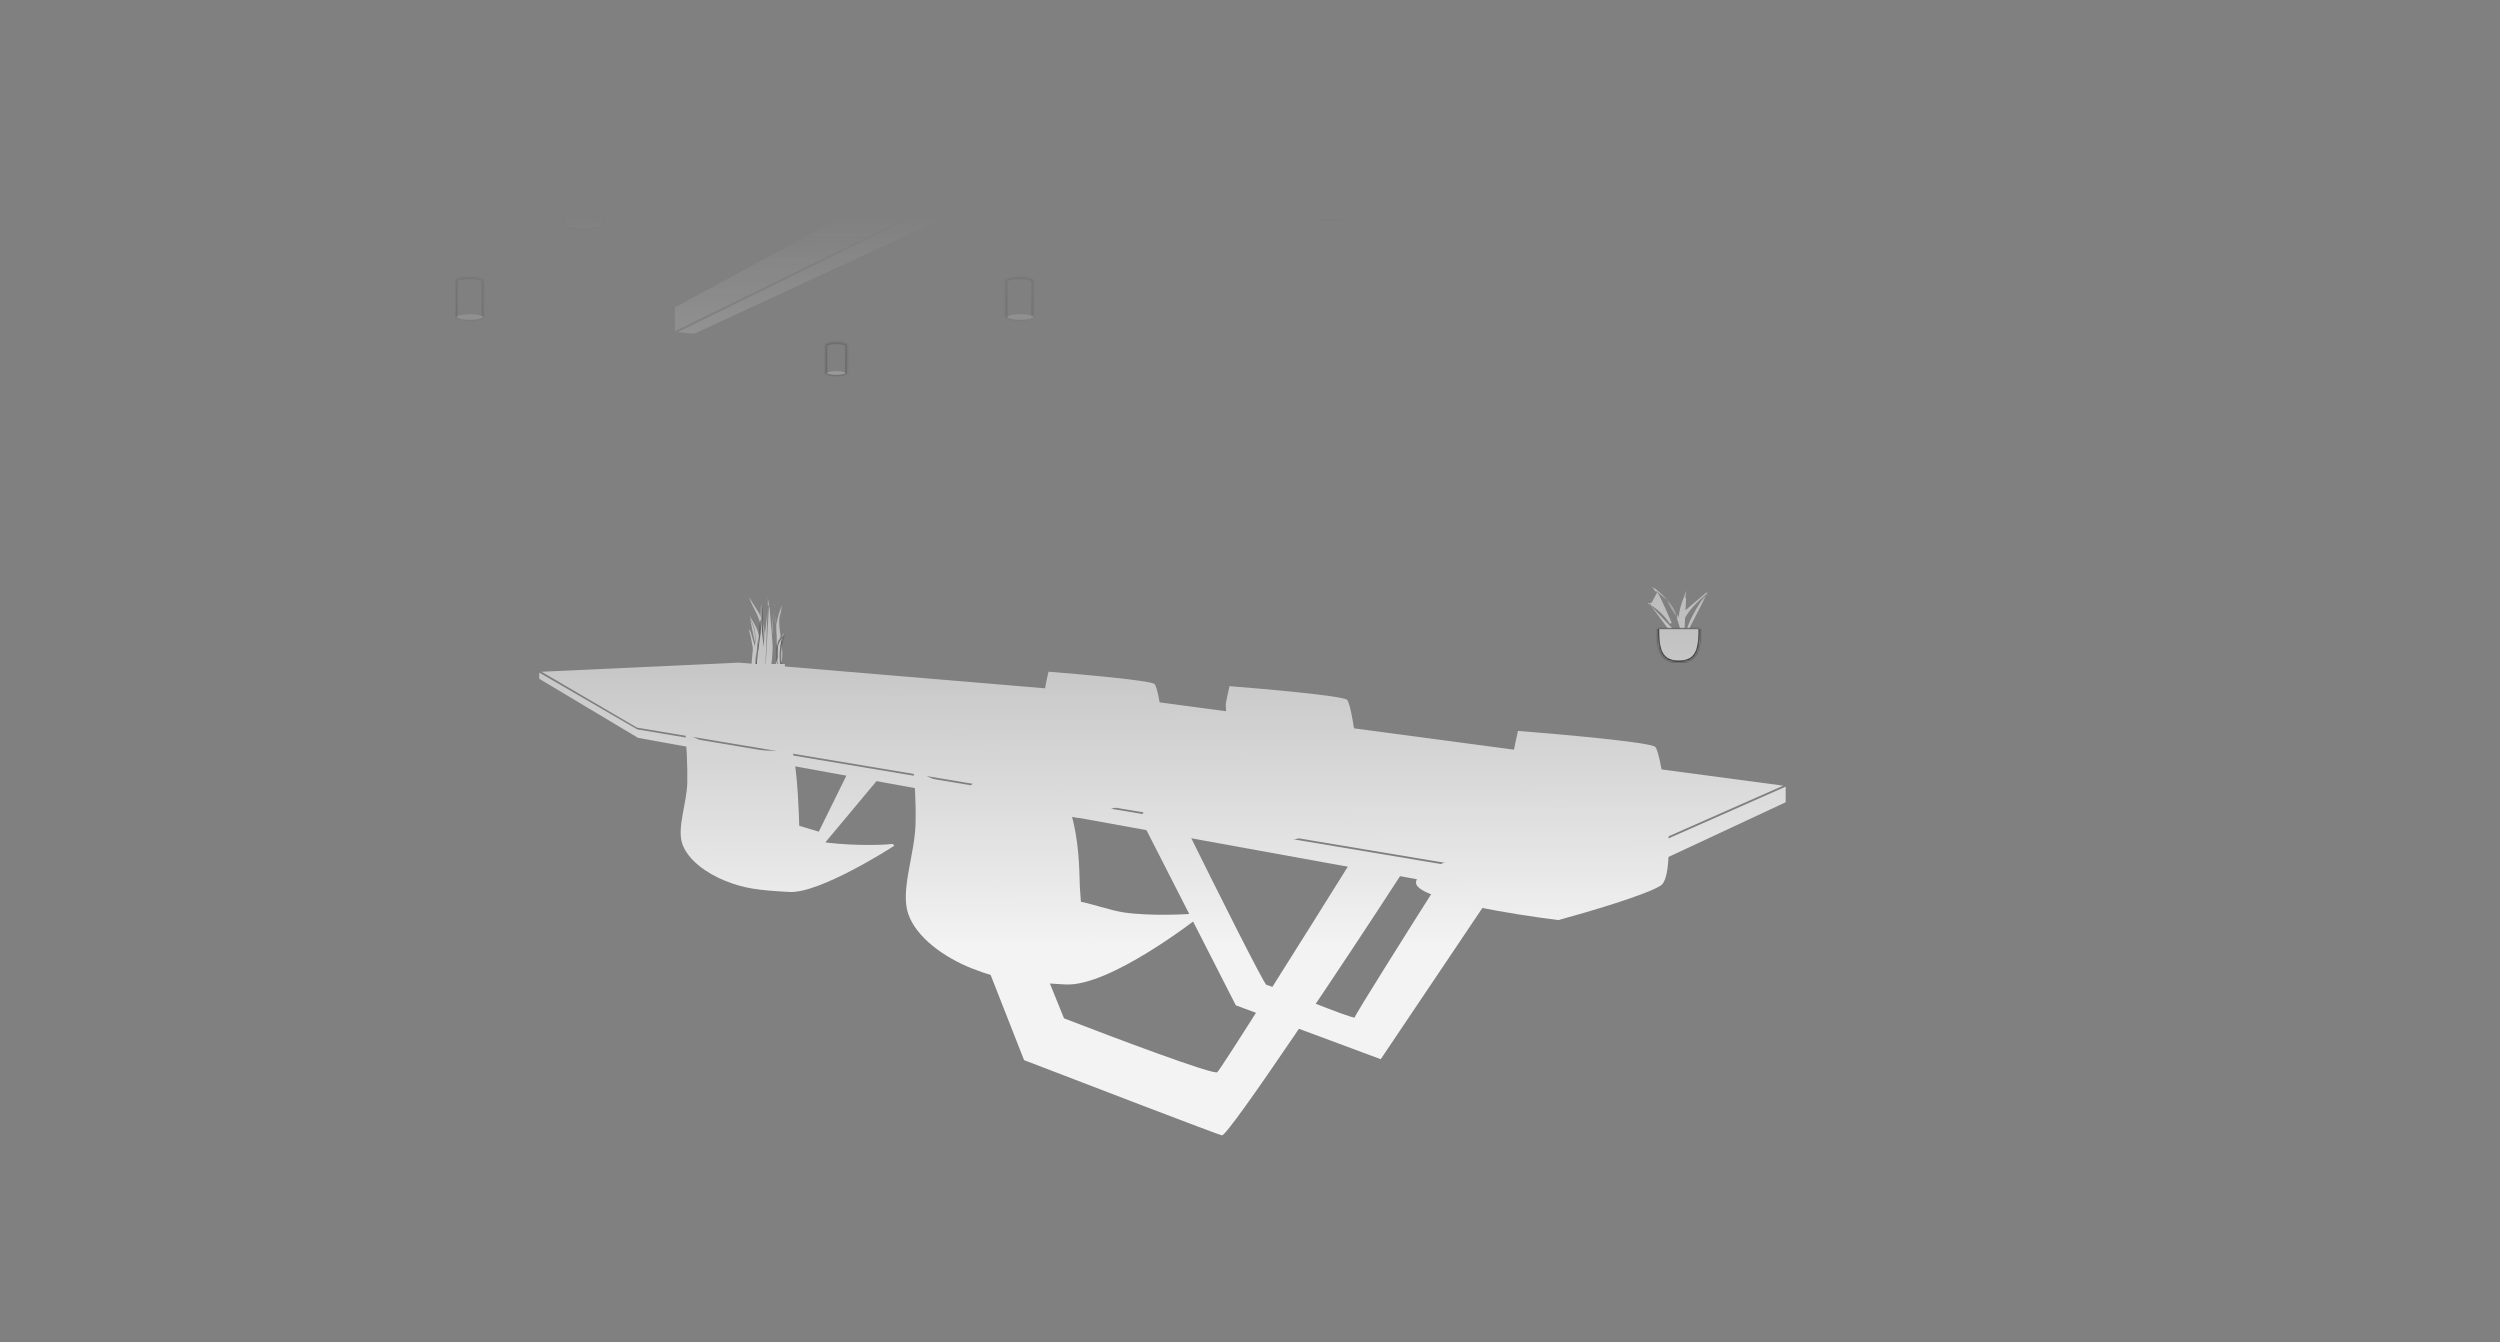 <?xml version="1.0" encoding="UTF-8"?> <svg xmlns="http://www.w3.org/2000/svg" width="1317" height="707" viewBox="0 0 1317 707" fill="none" style=""><rect x="0" y="0" width="1317" height="707" fill="#808080" stroke="none"/> <g opacity="0.9"> <mask id="mask0_355_15926" style="mask-type:alpha" maskUnits="userSpaceOnUse" x="0" y="0" width="1317" height="707"> <path width="1317" height="707" fill="url(#paint0_linear_355_15926)" d="M0 0 L1317 0 L1317 707 L0 707 Z" class="vICNFvHu_0"></path> </mask> <g mask="url(#mask0_355_15926)"> <path d="M61.917 433.702L469.506 385.261L1302.79 558.474" stroke="black" class="vICNFvHu_1"></path> <path d="M820.201 483.932C823.244 483.678 829.786 484.084 831.611 487.735C833.437 491.387 832.372 559.745 831.611 593.468C831.358 596.764 831.459 603.357 833.893 603.357C836.936 603.357 896.268 570.648 896.268 568.366C896.268 566.084 883.337 475.565 881.055 474.043C879.229 472.826 871.166 469.987 867.363 468.719" stroke="black" stroke-width="3" class="vICNFvHu_2"></path> <path d="M755.546 469.479C752.503 469.226 746.266 469.175 745.657 471.001C744.896 473.283 729.683 553.913 733.486 554.674C737.29 555.434 792.818 534.136 792.818 530.332C792.818 527.29 790.79 494.074 789.775 477.846" stroke="black" stroke-width="2" class="vICNFvHu_3"></path> <path d="M799.665 385.045C798.904 388.341 797.383 395.238 797.383 396.455C798.143 409.133 799.208 435.553 797.383 439.813C795.101 445.138 740.333 456.548 746.418 466.436C751.286 474.347 798.143 481.903 820.963 484.692C835.923 480.635 867.668 471.305 874.971 466.436C884.099 460.351 875.731 396.455 871.928 393.412C868.885 390.978 822.485 386.82 799.665 385.045Z" fill="white" stroke="black" class="vICNFvHu_4"></path> <path d="M665.281 446.171C667.888 445.953 673.491 446.301 675.055 449.428C676.619 452.556 675.707 511.113 675.055 540C674.838 542.823 674.925 548.471 677.01 548.471C679.616 548.471 730.441 520.452 730.441 518.497C730.441 516.543 719.363 439.003 717.409 437.7C715.845 436.657 708.938 434.225 705.68 433.139" stroke="black" stroke-width="3" class="vICNFvHu_5"></path> <path d="M609.896 433.79C607.289 433.573 601.946 433.529 601.425 435.093C600.773 437.048 587.742 506.117 591 506.768C594.257 507.42 641.824 489.175 641.824 485.917C641.824 483.311 640.086 454.858 639.217 440.957" stroke="black" stroke-width="2" class="vICNFvHu_6"></path> <path d="M647.688 361.464C647.037 364.287 645.734 370.195 645.734 371.238C646.385 382.098 647.297 404.73 645.734 408.379C643.779 412.94 596.864 422.714 602.077 431.184C606.247 437.961 646.385 444.433 665.933 446.823C678.748 443.347 705.941 435.355 712.196 431.184C720.015 425.972 712.848 371.238 709.59 368.631C706.983 366.546 667.236 362.984 647.688 361.464Z" fill="white" stroke="black" class="vICNFvHu_7"></path> <path d="M568.222 430.295C570.574 430.099 575.63 430.412 577.041 433.235C578.453 436.057 577.629 488.897 577.041 514.964C576.845 517.512 576.924 522.608 578.805 522.608C581.157 522.608 627.02 497.325 627.02 495.561C627.02 493.797 617.024 423.827 615.26 422.651C613.849 421.71 607.617 419.515 604.677 418.535" stroke="black" stroke-width="3" class="vICNFvHu_8"></path> <path d="M518.243 419.124C515.891 418.928 511.07 418.889 510.599 420.3C510.011 422.064 498.252 484.39 501.192 484.978C504.132 485.566 547.054 469.102 547.054 466.162C547.054 463.81 545.486 438.135 544.702 425.592" stroke="black" stroke-width="2" class="vICNFvHu_9"></path> <path d="M552.345 353.857C551.757 356.405 550.581 361.736 550.581 362.677C551.169 372.477 551.992 392.9 550.581 396.192C548.817 400.308 506.482 409.128 511.186 416.772C514.949 422.887 551.169 428.727 568.808 430.883C580.372 427.747 604.91 420.535 610.555 416.772C617.611 412.068 611.143 362.677 608.203 360.325C605.851 358.444 569.984 355.229 552.345 353.857Z" fill="white" stroke="black" class="vICNFvHu_10"></path> <path d="M394.152 436.147C390.727 433.701 380.451 397.492 380.451 396.024L394.152 397.492L403.448 429.786L431.339 438.104L447.486 405.321L463.633 409.236L431.339 447.891C420.085 444.792 396.892 438.104 394.152 436.147Z" fill="white" stroke="black" class="vICNFvHu_11"></path> <path d="M727.368 557.984L786.574 469.91L758.684 463.549C743.678 487.198 713.668 534.791 713.668 535.966C713.668 537.434 668.652 518.84 667.184 518.84C666.009 518.84 639.294 465.343 626.082 438.594L601.617 432.723L651.037 529.605L727.368 557.984Z" fill="white" stroke="black" class="vICNFvHu_12"></path> <path d="M643.698 598.107C646.83 598.89 709.591 504.813 739.113 459.145L710.244 456.209C688.062 491.765 643.209 563.268 641.252 564.834C639.295 566.4 586.613 546.567 560.517 536.455L513.544 420.49L483.207 415.107L539.477 558.473C572.913 571.358 640.567 597.324 643.698 598.107Z" fill="white" stroke="black" class="vICNFvHu_13"></path> <path d="M284.069 354.323L335.674 384.224L335.753 384.27L335.842 384.285L823.26 465.929V477.139L336.103 388.698L284.069 357.575V354.323Z" fill="white" stroke="black" class="vICNFvHu_14"></path> <path d="M486.573 488.294C483.726 488.294 477.862 488.636 477.178 490.002C476.324 491.71 454.973 607.008 457.108 607.435C459.243 607.862 543.368 559.181 543.368 556.619C543.368 554.569 541.945 527.865 541.233 514.77" stroke="black" stroke-width="5" class="vICNFvHu_15"></path> <path d="M560.448 516.904C564.861 516.05 579.665 517.844 579.665 523.309C579.665 530.142 567.708 679.602 571.124 677.894C574.54 676.186 645.427 606.58 645 604.445C644.573 602.31 640.73 601.883 639.876 595.905C639.022 589.926 639.022 495.553 634.751 492.136C630.481 488.72 617.955 491.567 613.827 492.136" stroke="black" stroke-width="5" class="vICNFvHu_16"></path> <path d="M481.972 405.248C487.109 408.652 498.498 414.344 509.634 416.126C530.777 419.508 548.71 418.425 560.945 418.68C561.162 418.684 561.346 418.827 561.409 419.034C563.837 427.083 567.722 436.926 568.564 457.974C569.128 472.066 568.564 463.526 569.418 475.056C574.258 475.91 585.239 479.609 591.624 480.607C605.289 482.742 627.067 481.746 630.91 481.034C631.764 481.319 633.216 482.059 632.191 482.742C630.91 483.596 584.791 519.894 561.305 518.613C537.818 517.332 526.715 516.05 511.769 510.072C497.25 504.264 482.731 493.845 478.461 481.461C474.191 469.077 481.877 450.288 482.304 434.061C482.62 422.067 481.745 410.852 481.161 405.734C481.111 405.299 481.607 405.007 481.972 405.248Z" fill="white" class="vICNFvHu_17"></path> <path d="M569.418 475.056C568.564 463.526 569.128 472.066 568.564 457.974C567.722 436.926 563.837 427.083 561.409 419.034C561.346 418.827 561.162 418.684 560.945 418.68C548.71 418.425 530.777 419.508 509.634 416.126C498.498 414.344 487.109 408.652 481.972 405.248C481.607 405.007 481.111 405.299 481.161 405.734C481.745 410.852 482.62 422.067 482.304 434.061C481.877 450.288 474.191 469.077 478.461 481.461C482.731 493.845 497.25 504.264 511.769 510.072C526.715 516.05 537.818 517.332 561.305 518.613C584.791 519.894 630.91 483.596 632.191 482.742C633.216 482.059 631.764 481.319 630.91 481.034M569.418 475.056C574.258 475.91 585.239 479.609 591.624 480.607C605.289 482.742 627.067 481.746 630.91 481.034M569.418 475.056C569.56 480.892 571.382 512.207 577.532 512.207C583.681 512.207 624.647 486.443 630.91 481.034" stroke="black" class="vICNFvHu_18"></path> <path d="M481.022 406.73C484.723 409.72 491.271 413.99 504.936 417.406C517.127 420.454 542.088 422.531 556.607 420.822C558.579 420.59 559.686 421.093 560.45 423.385C561.304 425.947 562.158 430.075 562.585 431.925" stroke="black" class="vICNFvHu_19"></path> <path stroke="black" stroke-width="3" d="M1017.74,76.813L869.717,-152.573" class="vICNFvHu_20"></path> <path d="M26.688 -153.952L61.918 154.798V431.254L1.733 755.663" stroke="black" class="vICNFvHu_21"></path> <path d="M61.917 153.819L470.485 213.025L1302.3 4.582" stroke="black" class="vICNFvHu_22"></path> <path stroke="black" d="M469.5,386L469.5,214" class="vICNFvHu_23"></path> <path d="M424.98 206.664L1304.75 -61.964" stroke="black" class="vICNFvHu_24"></path> <path d="M326.139 191.007L1042.48 -153.952" stroke="black" class="vICNFvHu_25"></path> <path d="M201.858 173.881L490.058 -151.017" stroke="black" class="vICNFvHu_26"></path> <path d="M1010.68 497.593V78.857L1260.21 16.476V549.252L1010.68 497.593Z" stroke="black" class="vICNFvHu_27"></path> <path d="M1023.41 474.652L1023.41 89.766L1247.49 33.603L1247.48 521.162L1023.41 474.652Z" stroke="black" class="vICNFvHu_28"></path> <path d="M223.887 329.47V234.605L382.889 246.761V329.957L223.887 329.47Z" stroke="black" class="vICNFvHu_29"></path> <path d="M229.756 326.083V238.52L377.504 249.745V326.532L229.756 326.083Z" stroke="black" class="vICNFvHu_30"></path> <path d="M335.609 383.314L285.28 353.877L389.249 349.063L563.886 363.739L563.898 363.74L939.366 413.9L823.695 464.988L335.609 383.314Z" fill="white" stroke="black" class="vICNFvHu_31"></path> <path d="M491.044 330.473V297.179L924.056 281.557V352.441L491.044 330.473Z" stroke="black" class="vICNFvHu_32"></path> <path d="M37.93 319.906L-10.979 350.593V-27.324L37.93 180.299V319.906Z" stroke="black" class="vICNFvHu_33"></path> <path d="M47.715 349.871L-11.469 433.595V-120.018L47.715 176.865V349.871Z" stroke="black" class="vICNFvHu_34"></path> <mask id="path-36-inside-1_355_15926" fill="white"> <path fill-rule="evenodd" clip-rule="evenodd" d="M240.023 147.961C240.023 147.957 240.022 147.953 240.022 147.948C240.022 146.867 243.308 145.991 247.362 145.991C251.415 145.991 254.7 146.867 254.702 147.948H254.702V166.541V166.541C254.702 167.622 251.416 168.499 247.362 168.499C243.309 168.499 240.023 167.622 240.023 166.541V166.541V147.961Z" class="vICNFvHu_35"></path> </mask> <path d="M240.023 147.961H241.023V147.949L241.022 147.937L240.023 147.961ZM254.702 147.948L253.702 147.949L253.703 148.948H254.702V147.948ZM254.702 147.948H255.702V146.948H254.702V147.948ZM241.022 147.937C241.022 147.941 241.022 147.945 241.022 147.948H239.022C239.022 147.961 239.023 147.973 239.023 147.986L241.022 147.937ZM241.022 147.948C241.022 148.219 240.832 148.222 241.133 148.032C241.383 147.875 241.811 147.696 242.43 147.531C243.652 147.205 245.396 146.991 247.362 146.991V144.991C245.274 144.991 243.349 145.216 241.915 145.598C241.205 145.787 240.558 146.03 240.066 146.341C239.623 146.62 239.022 147.138 239.022 147.948H241.022ZM247.362 146.991C249.327 146.991 251.071 147.205 252.293 147.531C252.912 147.695 253.341 147.874 253.591 148.032C253.892 148.222 253.702 148.219 253.702 147.949L255.702 147.947C255.701 147.136 255.1 146.619 254.657 146.34C254.165 146.03 253.518 145.787 252.809 145.598C251.375 145.216 249.449 144.991 247.362 144.991V146.991ZM254.702 146.948H254.702V148.948H254.702V146.948ZM255.702 166.541V147.948H253.702V166.541H255.702ZM255.702 166.541V166.541H253.702V166.541H255.702ZM247.362 169.499C249.45 169.499 251.376 169.274 252.81 168.892C253.519 168.702 254.166 168.46 254.658 168.149C255.101 167.87 255.702 167.352 255.702 166.541H253.702C253.702 166.271 253.892 166.268 253.592 166.457C253.341 166.615 252.913 166.794 252.294 166.959C251.072 167.285 249.328 167.499 247.362 167.499V169.499ZM239.023 166.541C239.023 167.352 239.624 167.87 240.066 168.149C240.559 168.46 241.205 168.702 241.915 168.892C243.349 169.274 245.274 169.499 247.362 169.499V167.499C245.397 167.499 243.652 167.285 242.43 166.959C241.811 166.794 241.383 166.615 241.133 166.457C240.832 166.268 241.023 166.271 241.023 166.541H239.023ZM239.023 166.541V166.541H241.023V166.541H239.023ZM239.023 147.961V166.541H241.023V147.961H239.023Z" fill="black" mask="url(#path-36-inside-1_355_15926)" class="vICNFvHu_36"></path> <path d="M254.5 167C254.5 167.006 254.488 167.139 254.144 167.356C253.825 167.557 253.33 167.756 252.674 167.931C251.37 168.279 249.54 168.5 247.5 168.5C245.46 168.5 243.63 168.279 242.326 167.931C241.67 167.756 241.175 167.557 240.856 167.356C240.512 167.139 240.5 167.006 240.5 167C240.5 166.994 240.512 166.861 240.856 166.644C241.175 166.443 241.67 166.244 242.326 166.069C243.63 165.721 245.46 165.5 247.5 165.5C249.54 165.5 251.37 165.721 252.674 166.069C253.33 166.244 253.825 166.443 254.144 166.644C254.488 166.861 254.5 166.994 254.5 167Z" fill="white" stroke="black" class="vICNFvHu_37"></path> <mask id="path-39-inside-2_355_15926" fill="white"> <path fill-rule="evenodd" clip-rule="evenodd" d="M544.37 147.999C544.372 147.982 544.373 147.965 544.373 147.948C544.373 146.867 541.087 145.991 537.033 145.991C532.981 145.991 529.695 146.867 529.694 147.948H529.691V166.541V166.541C529.691 167.622 532.977 168.499 537.031 168.499C541.084 168.499 544.37 167.622 544.37 166.541V166.541V147.999Z" class="vICNFvHu_38"></path> </mask> <path d="M544.37 147.999L543.375 147.904L543.37 147.952V147.999H544.37ZM529.694 147.948V148.948H530.693L530.694 147.949L529.694 147.948ZM529.691 147.948V146.948H528.691V147.948H529.691ZM543.373 147.948C543.373 147.934 543.374 147.919 543.375 147.904L545.366 148.094C545.371 148.046 545.373 147.997 545.373 147.948H543.373ZM537.033 146.991C538.999 146.991 540.743 147.205 541.966 147.531C542.584 147.696 543.013 147.875 543.263 148.032C543.563 148.222 543.373 148.219 543.373 147.948H545.373C545.373 147.138 544.772 146.62 544.329 146.341C543.837 146.03 543.191 145.787 542.481 145.598C541.047 145.216 539.121 144.991 537.033 144.991V146.991ZM530.694 147.949C530.693 148.219 530.504 148.222 530.804 148.032C531.055 147.874 531.483 147.695 532.102 147.531C533.324 147.205 535.068 146.991 537.033 146.991V144.991C534.946 144.991 533.021 145.216 531.587 145.598C530.877 145.787 530.231 146.03 529.738 146.34C529.296 146.619 528.695 147.136 528.694 147.947L530.694 147.949ZM529.694 146.948H529.691V148.948H529.694V146.948ZM528.691 147.948V166.541H530.691V147.948H528.691ZM528.691 166.541V166.541H530.691V166.541H528.691ZM528.691 166.541C528.691 167.352 529.292 167.87 529.735 168.149C530.227 168.46 530.874 168.702 531.583 168.892C533.017 169.274 534.943 169.499 537.031 169.499V167.499C535.065 167.499 533.321 167.285 532.099 166.959C531.48 166.794 531.052 166.615 530.802 166.457C530.501 166.268 530.691 166.271 530.691 166.541H528.691ZM537.031 169.499C539.119 169.499 541.044 169.274 542.478 168.892C543.188 168.702 543.834 168.46 544.327 168.149C544.77 167.87 545.37 167.352 545.37 166.541H543.37C543.37 166.271 543.561 166.268 543.26 166.457C543.01 166.615 542.582 166.794 541.963 166.959C540.741 167.285 538.997 167.499 537.031 167.499V169.499ZM545.37 166.541V166.541H543.37V166.541H545.37ZM545.37 166.541V147.999H543.37V166.541H545.37Z" fill="black" mask="url(#path-39-inside-2_355_15926)" class="vICNFvHu_39"></path> <path d="M544.5 167C544.5 167.006 544.488 167.139 544.144 167.356C543.825 167.557 543.33 167.756 542.674 167.931C541.37 168.279 539.54 168.5 537.5 168.5C535.46 168.5 533.63 168.279 532.326 167.931C531.67 167.756 531.175 167.557 530.856 167.356C530.512 167.139 530.5 167.006 530.5 167C530.5 166.994 530.512 166.861 530.856 166.644C531.175 166.443 531.67 166.244 532.326 166.069C533.63 165.721 535.46 165.5 537.5 165.5C539.54 165.5 541.37 165.721 542.674 166.069C543.33 166.244 543.825 166.443 544.144 166.644C544.488 166.861 544.5 166.994 544.5 167Z" fill="white" stroke="black" class="vICNFvHu_40"></path> <mask id="path-42-inside-3_355_15926" fill="white"> <path fill-rule="evenodd" clip-rule="evenodd" d="M434.765 181.781C434.765 181.779 434.765 181.776 434.765 181.774C434.765 180.928 437.336 180.242 440.509 180.242C443.68 180.242 446.252 180.928 446.253 181.773H446.253V196.325H446.252C446.25 197.17 443.679 197.856 440.508 197.856C437.335 197.856 434.764 197.17 434.764 196.324C434.764 196.314 434.764 196.304 434.765 196.294V181.781Z" class="vICNFvHu_41"></path> </mask> <path d="M434.765 181.781H435.765V181.773L435.765 181.764L434.765 181.781ZM446.253 181.773L445.253 181.775L445.254 182.773H446.253V181.773ZM446.253 181.773H447.253V180.773H446.253V181.773ZM446.253 196.325V197.325H447.253V196.325H446.253ZM446.252 196.325V195.325H445.253L445.252 196.323L446.252 196.325ZM434.765 196.294L435.762 196.367L435.765 196.33V196.294H434.765ZM435.765 181.764C435.765 181.767 435.765 181.771 435.765 181.774H433.765C433.765 181.782 433.765 181.79 433.765 181.798L435.765 181.764ZM435.765 181.774C435.765 182.103 435.53 182.162 435.749 182.024C435.919 181.917 436.231 181.783 436.705 181.657C437.638 181.408 438.984 181.242 440.509 181.242V179.242C438.861 179.242 437.335 179.419 436.189 179.725C435.624 179.875 435.095 180.072 434.683 180.332C434.321 180.56 433.765 181.022 433.765 181.774H435.765ZM440.509 181.242C442.033 181.242 443.378 181.408 444.312 181.657C444.786 181.783 445.098 181.917 445.268 182.023C445.487 182.162 445.253 182.103 445.253 181.775L447.253 181.772C447.252 181.021 446.696 180.559 446.334 180.331C445.922 180.072 445.393 179.875 444.827 179.724C443.682 179.419 442.156 179.242 440.509 179.242V181.242ZM446.253 180.773H446.253V182.773H446.253V180.773ZM447.253 196.325V181.773H445.253V196.325H447.253ZM446.252 197.325H446.253V195.325H446.252V197.325ZM440.508 198.856C442.155 198.856 443.681 198.679 444.826 198.374C445.391 198.223 445.921 198.026 446.333 197.767C446.694 197.539 447.25 197.078 447.252 196.326L445.252 196.323C445.252 195.995 445.486 195.936 445.267 196.075C445.097 196.182 444.785 196.315 444.311 196.441C443.377 196.69 442.032 196.856 440.508 196.856V198.856ZM433.764 196.324C433.764 197.076 434.32 197.538 434.682 197.766C435.094 198.026 435.623 198.223 436.188 198.373C437.334 198.679 438.86 198.856 440.508 198.856V196.856C438.983 196.856 437.637 196.69 436.704 196.441C436.23 196.315 435.918 196.181 435.748 196.074C435.529 195.936 435.764 195.995 435.764 196.324H433.764ZM433.767 196.221C433.765 196.255 433.764 196.29 433.764 196.324H435.764C435.764 196.338 435.763 196.353 435.762 196.367L433.767 196.221ZM433.765 181.781V196.294H435.765V181.781H433.765Z" fill="black" mask="url(#path-42-inside-3_355_15926)" class="vICNFvHu_42"></path> <path d="M445.297 196.336C445.42 196.416 445.47 196.472 445.49 196.5C445.47 196.528 445.42 196.584 445.297 196.664C445.079 196.804 444.732 196.949 444.258 197.078C443.316 197.335 441.987 197.5 440.5 197.5C439.013 197.5 437.684 197.335 436.742 197.078C436.268 196.949 435.921 196.804 435.703 196.664C435.58 196.584 435.53 196.528 435.51 196.5C435.53 196.472 435.58 196.416 435.703 196.336C435.921 196.196 436.268 196.051 436.742 195.922C437.684 195.665 439.013 195.5 440.5 195.5C441.987 195.5 443.316 195.665 444.258 195.922C444.732 196.051 445.079 196.196 445.297 196.336Z" fill="white" stroke="black" class="vICNFvHu_43"></path> <mask id="path-45-inside-4_355_15926" fill="white"> <path fill-rule="evenodd" clip-rule="evenodd" d="M318.31 89.357C318.311 89.337 318.312 89.317 318.312 89.297C318.312 87.639 313.273 86.296 307.058 86.296C300.843 86.296 295.804 87.639 295.804 89.297C295.804 89.297 295.804 89.297 295.804 89.297H295.802V117.807V117.807C295.802 119.465 300.841 120.808 307.056 120.808C313.271 120.808 318.309 119.465 318.31 117.807V117.807V89.357Z" class="vICNFvHu_44"></path> </mask> <path d="M318.31 89.357L316.814 89.247L316.81 89.302V89.357H318.31ZM295.804 89.297V90.797H297.305L297.304 89.297L295.804 89.297ZM295.802 89.297V87.797H294.302V89.297H295.802ZM295.802 117.807H294.302L294.302 117.808L295.802 117.807ZM318.31 117.807L319.81 117.808V117.807H318.31ZM316.812 89.297C316.812 89.28 316.813 89.263 316.814 89.247L319.806 89.468C319.81 89.411 319.812 89.354 319.812 89.297H316.812ZM307.058 87.796C310.074 87.796 312.751 88.124 314.629 88.624C315.579 88.877 316.24 89.153 316.628 89.398C317.09 89.689 316.812 89.693 316.812 89.297H319.812C319.812 88.072 318.904 87.286 318.228 86.86C317.476 86.386 316.489 86.015 315.402 85.725C313.207 85.14 310.257 84.796 307.058 84.796V87.796ZM297.304 89.297C297.304 89.693 297.026 89.689 297.488 89.398C297.876 89.153 298.537 88.877 299.487 88.624C301.365 88.124 304.042 87.796 307.058 87.796V84.796C303.859 84.796 300.909 85.14 298.714 85.725C297.627 86.015 296.64 86.386 295.888 86.86C295.212 87.286 294.304 88.072 294.304 89.297H297.304ZM297.304 89.297L297.304 89.297H294.304C294.304 89.297 294.304 89.298 294.304 89.298L297.304 89.297ZM295.804 87.797H295.802V90.797H295.804V87.797ZM294.302 89.297V117.807H297.302V89.297H294.302ZM294.302 117.807V117.807H297.302V117.807H294.302ZM294.302 117.808C294.302 119.033 295.21 119.818 295.887 120.244C296.638 120.718 297.625 121.089 298.712 121.379C300.907 121.964 303.856 122.308 307.056 122.308V119.308C304.04 119.308 301.363 118.981 299.485 118.48C298.535 118.227 297.874 117.951 297.486 117.707C297.023 117.415 297.302 117.411 297.302 117.807L294.302 117.808ZM307.056 122.308C310.255 122.308 313.204 121.964 315.4 121.379C316.486 121.089 317.474 120.718 318.225 120.244C318.901 119.818 319.809 119.033 319.81 117.808L316.81 117.807C316.81 117.411 317.088 117.415 316.625 117.707C316.237 117.951 315.577 118.227 314.627 118.48C312.749 118.981 310.072 119.308 307.056 119.308V122.308ZM319.81 117.807V117.807H316.81V117.807H319.81ZM319.81 117.807V89.357H316.81V117.807H319.81Z" fill="black" mask="url(#path-45-inside-4_355_15926)" class="vICNFvHu_45"></path> <path d="M318.25 118C318.25 118.001 318.236 118.2 317.703 118.529C317.211 118.833 316.45 119.133 315.442 119.396C313.439 119.918 310.631 120.25 307.5 120.25C304.369 120.25 301.561 119.918 299.558 119.396C298.55 119.133 297.789 118.833 297.297 118.529C296.764 118.2 296.75 118.001 296.75 118C296.75 117.999 296.764 117.8 297.297 117.471C297.789 117.167 298.55 116.867 299.558 116.604C301.561 116.082 304.369 115.75 307.5 115.75C310.631 115.75 313.439 116.082 315.442 116.604C316.45 116.867 317.211 117.167 317.703 117.471C318.236 117.8 318.25 117.999 318.25 118Z" fill="white" stroke="black" stroke-width="1.5" class="vICNFvHu_46"></path> <path d="M758.509 140.575L60.449 -152.974" stroke="black" stroke-width="2" class="vICNFvHu_47"></path> <mask id="path-49-inside-5_355_15926" fill="white"> <path fill-rule="evenodd" clip-rule="evenodd" d="M448.719 -40.463C448.72 -40.475 448.72 -40.486 448.72 -40.498C448.72 -42.895 441.433 -44.838 432.445 -44.838C423.457 -44.838 416.17 -42.895 416.17 -40.498C416.17 -40.498 416.17 -40.498 416.17 -40.497H416.17V0.732V0.732C416.17 3.129 423.456 5.072 432.445 5.072C441.433 5.072 448.719 3.129 448.719 0.732V0.732V-40.463Z" class="vICNFvHu_48"></path> </mask> <path d="M448.719 -40.463L446.72 -40.522L446.719 -40.493V-40.463H448.719ZM416.17 -40.497V-38.497H418.172L418.17 -40.498L416.17 -40.497ZM416.17 -40.497V-42.497H414.17V-40.497H416.17ZM446.72 -40.498C446.72 -40.506 446.72 -40.514 446.72 -40.522L450.718 -40.404C450.719 -40.436 450.72 -40.467 450.72 -40.498H446.72ZM432.445 -42.838C436.817 -42.838 440.704 -42.363 443.438 -41.634C444.819 -41.266 445.793 -40.862 446.374 -40.495C447.055 -40.066 446.72 -40.016 446.72 -40.498H450.72C450.72 -42.178 449.473 -43.27 448.507 -43.879C447.442 -44.551 446.032 -45.082 444.468 -45.499C441.312 -46.341 437.061 -46.838 432.445 -46.838V-42.838ZM418.17 -40.498C418.17 -40.016 417.835 -40.066 418.516 -40.495C419.097 -40.862 420.071 -41.266 421.452 -41.634C424.186 -42.363 428.073 -42.838 432.445 -42.838V-46.838C427.829 -46.838 423.579 -46.341 420.422 -45.499C418.858 -45.082 417.449 -44.551 416.383 -43.879C415.417 -43.27 414.17 -42.178 414.17 -40.498H418.17ZM418.17 -40.498L418.17 -40.498H414.17C414.17 -40.497 414.17 -40.497 414.17 -40.496L418.17 -40.498ZM416.17 -42.497H416.17V-38.497H416.17V-42.497ZM414.17 -40.497V0.732H418.17V-40.497H414.17ZM414.17 0.732V0.732H418.17V0.732H414.17ZM414.17 0.732C414.17 2.412 415.416 3.504 416.382 4.113C417.448 4.785 418.858 5.316 420.421 5.733C423.578 6.575 427.828 7.072 432.445 7.072V3.072C428.073 3.072 424.185 2.597 421.452 1.868C420.071 1.5 419.097 1.096 418.516 0.729C417.834 0.3 418.17 0.25 418.17 0.732H414.17ZM432.445 7.072C437.061 7.072 441.311 6.575 444.468 5.733C446.032 5.316 447.441 4.785 448.507 4.113C449.473 3.504 450.719 2.412 450.719 0.732H446.719C446.719 0.25 447.055 0.3 446.374 0.729C445.792 1.096 444.819 1.5 443.437 1.868C440.704 2.597 436.816 3.072 432.445 3.072V7.072ZM450.719 0.732V0.732H446.719V0.732H450.719ZM450.719 0.732V-40.463H446.719V0.732H450.719Z" fill="black" mask="url(#path-49-inside-5_355_15926)" class="vICNFvHu_49"></path> <path d="M448 0.5C448 0.592 447.919 0.923 447.161 1.411C446.448 1.871 445.35 2.323 443.904 2.717C441.026 3.502 436.994 4 432.5 4C428.006 4 423.974 3.502 421.096 2.717C419.65 2.323 418.552 1.871 417.839 1.411C417.081 0.923 417 0.592 417 0.5C417 0.408 417.081 0.077 417.839 -0.411C418.552 -0.871 419.65 -1.323 421.096 -1.717C423.974 -2.502 428.006 -3 432.5 -3C436.994 -3 441.026 -2.502 443.904 -1.717C445.35 -1.323 446.448 -0.871 447.161 -0.411C447.919 0.077 448 0.408 448 0.5Z" fill="white" stroke="black" stroke-width="2" class="vICNFvHu_50"></path> <mask id="path-52-inside-6_355_15926" fill="white"> <path fill-rule="evenodd" clip-rule="evenodd" d="M1064.26 -33.583C1064.26 -33.604 1064.26 -33.626 1064.26 -33.647C1064.26 -36.044 1056.98 -37.987 1047.99 -37.987C1039 -37.987 1031.72 -36.044 1031.71 -33.648H1031.71V7.581V7.582C1031.71 9.979 1039 11.922 1047.99 11.922C1056.98 11.922 1064.26 9.979 1064.26 7.582V7.581V-33.583Z" class="vICNFvHu_51"></path> </mask> <path d="M1064.26 -33.583L1062.27 -33.692L1062.26 -33.637V-33.583H1064.26ZM1031.71 -33.648V-31.648H1033.71L1033.71 -33.647L1031.71 -33.648ZM1031.71 -33.648V-35.648H1029.71V-33.648H1031.71ZM1062.26 -33.647C1062.26 -33.662 1062.26 -33.677 1062.27 -33.692L1066.26 -33.473C1066.26 -33.531 1066.26 -33.589 1066.26 -33.647H1062.26ZM1047.99 -35.987C1052.36 -35.987 1056.25 -35.513 1058.98 -34.784C1060.36 -34.415 1061.34 -34.011 1061.92 -33.645C1062.6 -33.215 1062.26 -33.166 1062.26 -33.647H1066.26C1066.26 -35.327 1065.02 -36.42 1064.05 -37.029C1062.99 -37.7 1061.58 -38.232 1060.01 -38.649C1056.86 -39.49 1052.61 -39.987 1047.99 -39.987V-35.987ZM1033.71 -33.647C1033.71 -33.166 1033.38 -33.215 1034.06 -33.645C1034.64 -34.011 1035.62 -34.416 1037 -34.784C1039.73 -35.513 1043.62 -35.987 1047.99 -35.987V-39.987C1043.37 -39.987 1039.12 -39.49 1035.97 -38.649C1034.4 -38.232 1032.99 -37.701 1031.93 -37.029C1030.96 -36.42 1029.72 -35.328 1029.71 -33.649L1033.71 -33.647ZM1031.71 -35.648H1031.71V-31.648H1031.71V-35.648ZM1029.71 -33.648V7.581H1033.71V-33.648H1029.71ZM1029.71 7.581V7.582H1033.71V7.581H1029.71ZM1029.71 7.582C1029.71 9.262 1030.96 10.354 1031.93 10.963C1032.99 11.635 1034.4 12.166 1035.96 12.583C1039.12 13.425 1043.37 13.922 1047.99 13.922V9.922C1043.62 9.922 1039.73 9.447 1036.99 8.718C1035.61 8.35 1034.64 7.946 1034.06 7.579C1033.38 7.15 1033.71 7.1 1033.71 7.582H1029.71ZM1047.99 13.922C1052.6 13.922 1056.85 13.425 1060.01 12.583C1061.57 12.166 1062.98 11.635 1064.05 10.963C1065.02 10.354 1066.26 9.262 1066.26 7.582H1062.26C1062.26 7.1 1062.6 7.15 1061.92 7.579C1061.34 7.946 1060.36 8.35 1058.98 8.718C1056.25 9.447 1052.36 9.922 1047.99 9.922V13.922ZM1066.26 7.582V7.581H1062.26V7.582H1066.26ZM1066.26 7.581V-33.583H1062.26V7.581H1066.26Z" fill="black" mask="url(#path-52-inside-6_355_15926)" class="vICNFvHu_52"></path> <path d="M1064 7.5C1064 7.592 1063.92 7.923 1063.16 8.411C1062.45 8.871 1061.35 9.323 1059.9 9.717C1057.03 10.502 1052.99 11 1048.5 11C1044.01 11 1039.97 10.502 1037.1 9.717C1035.65 9.323 1034.55 8.871 1033.84 8.411C1033.08 7.923 1033 7.592 1033 7.5C1033 7.408 1033.08 7.077 1033.84 6.589C1034.55 6.129 1035.65 5.677 1037.1 5.283C1039.97 4.498 1044.01 4 1048.5 4C1052.99 4 1057.03 4.498 1059.9 5.283C1061.35 5.677 1062.45 6.129 1063.16 6.589C1063.92 7.077 1064 7.408 1064 7.5Z" fill="white" stroke="black" stroke-width="2" class="vICNFvHu_53"></path> <path stroke="black" stroke-width="2.5" d="M911.218,102.975L593.787,-151.754" class="vICNFvHu_54"></path> <path d="M1055.7 452.334V206.142L1091.89 202.809V456.143L1055.7 452.334Z" stroke="black" class="vICNFvHu_55"></path> <path d="M1049.83 456.751V199.895L1097.76 195.469V463.247L1049.83 456.751Z" stroke="black" class="vICNFvHu_56"></path> <path width="6" height="83" stroke="black" d="M1032.5 288.5 L1038.5 288.5 L1038.5 371.5 L1032.5 371.5 Z" class="vICNFvHu_57"></path> <path stroke="black" stroke-width="3" d="M1150.5,42.097L1137.85,-152.492" class="vICNFvHu_58"></path> <path stroke="black" stroke-width="2" d="M828.519,123.877L327.952,-150.848" class="vICNFvHu_59"></path> <mask id="path-61-inside-7_355_15926" fill="white"> <path fill-rule="evenodd" clip-rule="evenodd" d="M710.732 88.936C710.733 88.926 710.733 88.916 710.733 88.906C710.733 87.464 706.352 86.296 700.947 86.296C695.542 86.296 691.161 87.464 691.161 88.906C691.161 88.906 691.161 88.906 691.161 88.907H691.16V113.697V113.698C691.161 115.139 695.542 116.307 700.946 116.307C706.35 116.307 710.731 115.139 710.732 113.698V113.697V88.936Z" class="vICNFvHu_60"></path> </mask> <path d="M710.732 88.936L709.234 88.871L709.232 88.904V88.936H710.732ZM691.161 88.907V90.407H692.663L692.661 88.904L691.161 88.907ZM691.16 88.907V87.407H689.66V88.907H691.16ZM691.16 113.698H689.66L689.66 113.699L691.16 113.698ZM710.732 113.698L712.232 113.699V113.698H710.732ZM709.233 88.906C709.233 88.894 709.233 88.883 709.234 88.871L712.231 89.002C712.232 88.97 712.233 88.938 712.233 88.906H709.233ZM700.947 87.796C703.558 87.796 705.868 88.08 707.48 88.51C708.297 88.728 708.85 88.961 709.164 89.159C709.552 89.403 709.233 89.356 709.233 88.906H712.233C712.233 87.735 711.366 87 710.764 86.621C710.087 86.194 709.207 85.865 708.253 85.611C706.324 85.096 703.741 84.796 700.947 84.796V87.796ZM692.661 88.906C692.661 89.356 692.341 89.403 692.73 89.159C693.043 88.961 693.597 88.728 694.414 88.51C696.026 88.08 698.336 87.796 700.947 87.796V84.796C698.153 84.796 695.57 85.096 693.641 85.611C692.687 85.865 691.807 86.194 691.13 86.621C690.528 87 689.661 87.735 689.661 88.906H692.661ZM692.661 88.904C692.661 88.905 692.661 88.905 692.661 88.906H689.661C689.661 88.907 689.661 88.908 689.661 88.909L692.661 88.904ZM691.161 87.407H691.16V90.407H691.161V87.407ZM689.66 88.907V113.697H692.66V88.907H689.66ZM689.66 113.697V113.698H692.66V113.697H689.66ZM689.66 113.699C689.661 114.869 690.528 115.603 691.13 115.983C691.807 116.409 692.687 116.738 693.641 116.992C695.57 117.507 698.152 117.807 700.946 117.807V114.807C698.336 114.807 696.026 114.523 694.413 114.093C693.596 113.876 693.043 113.642 692.729 113.445C692.341 113.2 692.66 113.247 692.66 113.697L689.66 113.699ZM700.946 117.807C703.74 117.807 706.322 117.507 708.252 116.992C709.206 116.738 710.086 116.409 710.763 115.983C711.364 115.603 712.231 114.869 712.232 113.699L709.232 113.697C709.233 113.247 709.552 113.2 709.163 113.445C708.849 113.642 708.296 113.876 707.479 114.093C705.867 114.523 703.557 114.807 700.946 114.807V117.807ZM712.232 113.698V113.697H709.232V113.698H712.232ZM712.232 113.697V88.936H709.232V113.697H712.232Z" fill="black" mask="url(#path-61-inside-7_355_15926)" class="vICNFvHu_61"></path> <path d="M709.833 113.173C710.112 113.338 710.207 113.452 710.237 113.5C710.207 113.548 710.112 113.662 709.833 113.827C709.416 114.074 708.762 114.322 707.889 114.54C706.155 114.974 703.719 115.25 701 115.25C698.281 115.25 695.845 114.974 694.111 114.54C693.238 114.322 692.584 114.074 692.167 113.827C691.888 113.662 691.793 113.548 691.763 113.5C691.793 113.452 691.888 113.338 692.167 113.173C692.584 112.926 693.238 112.678 694.111 112.46C695.845 112.026 698.281 111.75 701 111.75C703.719 111.75 706.155 112.026 707.889 112.46C708.762 112.678 709.416 112.926 709.833 113.173Z" fill="white" stroke="black" stroke-width="1.5" class="vICNFvHu_62"></path> <path d="M700.84 155.276L36.471 -69.302" stroke="black" stroke-width="2" class="vICNFvHu_63"></path> <path d="M652.862 167.013L43.811 -4.225" stroke="black" class="vICNFvHu_64"></path> <path d="M611.688 178.031L49.196 41.28" stroke="black" class="vICNFvHu_65"></path> <path d="M575.684 186.113L52.619 74.552" stroke="black" class="vICNFvHu_66"></path> <path d="M544.855 194.311L56.043 101.463" stroke="black" class="vICNFvHu_67"></path> <path d="M516.478 201.282L58.002 122.994" stroke="black" class="vICNFvHu_68"></path> <path d="M492.008 207.644L60.447 140.119" stroke="black" class="vICNFvHu_69"></path> <path d="M355.51 174.547V161.946L898.615 -132.073V-91.633L355.51 174.547Z" fill="#F0EDED" stroke="black" class="vICNFvHu_70"></path> <path d="M898.955 -90.686L356.831 175.013L365.685 175.818L909.609 -75.863L898.955 -90.686Z" fill="white" stroke="black" class="vICNFvHu_71"></path> <path d="M824.261 476.952V465.831L940.693 414.406V422.617L824.261 476.952Z" fill="white" stroke="black" class="vICNFvHu_72"></path> <path d="M364.973 449.232C363.034 449.232 359.039 449.465 358.573 450.396C357.991 451.56 344.198 535.83 345.652 536.121C347.107 536.412 409.706 513.099 409.706 511.353C409.706 509.957 402.696 476.191 402.211 467.27" stroke="black" stroke-width="5" class="vICNFvHu_73"></path> <path d="M415.303 468.725C418.309 468.143 422.944 468.77 422.944 472.494C422.944 477.149 411.223 579.134 413.55 577.97C415.877 576.807 483.446 547.252 483.155 545.797C482.864 544.343 479.039 545.746 478.457 541.673C477.875 537.6 468.832 454.179 465.923 451.852C463.014 449.524 454.48 451.464 451.668 451.852" stroke="black" stroke-width="5" class="vICNFvHu_74"></path> <path d="M361.98 386.447C365.633 388.757 373.295 392.313 380.668 393.493C395.007 395.787 408.658 395.445 417.033 395.62C417.25 395.625 417.434 395.765 417.492 395.973C419.09 401.678 420.259 414.326 420.829 428.577C421.214 438.178 420.829 432.359 421.411 440.214C424.708 440.796 432.164 443.502 436.539 443.996C451.982 445.742 467.299 445.063 469.917 444.578C470.499 444.772 471.488 445.276 470.79 445.742C469.917 446.323 431.885 470.761 415.884 469.888C399.883 469.015 392.319 468.143 382.137 464.07C372.246 460.113 362.355 453.015 359.445 444.578C356.536 436.141 361.773 423.341 362.064 412.286C362.274 404.275 361.569 391.518 361.146 386.951C361.106 386.516 361.61 386.213 361.98 386.447Z" fill="white" class="vICNFvHu_75"></path> <path d="M421.411 440.214C420.829 432.359 421.214 438.178 420.829 428.577C420.259 414.326 419.09 401.678 417.492 395.973C417.434 395.765 417.25 395.625 417.033 395.62C408.658 395.445 395.007 395.787 380.668 393.493C373.295 392.313 365.633 388.757 361.98 386.447C361.61 386.213 361.106 386.516 361.146 386.951C361.569 391.518 362.274 404.275 362.064 412.286C361.773 423.341 356.536 436.141 359.445 444.578C362.355 453.015 372.246 460.113 382.137 464.07C392.319 468.142 399.883 469.015 415.884 469.888C431.885 470.761 469.917 446.323 470.79 445.742C471.488 445.276 470.499 444.772 469.917 444.578M421.411 440.214C424.708 440.796 432.164 443.502 436.539 443.996C451.982 445.742 467.299 445.063 469.917 444.578M421.411 440.214C421.508 444.19 422.75 465.524 426.939 465.524C431.128 465.524 465.65 448.263 469.917 444.578" stroke="black" class="vICNFvHu_76"></path> <path d="M887.065 337.453L887.551 337.309C887.52 337.049 887.488 336.79 887.455 336.531C887.523 336.336 887.591 336.143 887.657 335.955C887.859 335.379 888.047 334.844 888.186 334.384M887.065 337.453C887.031 337.166 886.995 336.88 886.959 336.594L886.944 336.478L886.983 336.367C887.053 336.166 887.122 335.97 887.188 335.78C887.39 335.207 887.572 334.689 887.707 334.24M887.065 337.453C887.067 337.469 887.069 337.485 887.071 337.501C887.072 337.512 887.073 337.524 887.075 337.535M887.065 337.453L886.707 337.56C886.902 338.765 887.043 339.969 887.107 341.179L887.107 341.179C887.129 341.604 887.111 342.061 887.083 342.548M887.707 334.24C887.707 334.24 887.707 334.24 887.707 334.24L888.186 334.384M887.707 334.24L888.186 334.384M887.707 334.24C888.651 331.088 889.779 327.978 891.319 324.942L891.319 324.942C892.737 322.146 894.363 319.387 896.134 316.715L896.134 316.715C896.697 315.866 897.265 315.018 897.833 314.171C898.041 313.861 898.25 313.55 898.458 313.24M888.186 334.384C889.124 331.25 890.242 328.17 891.765 325.168C893.174 322.391 894.79 319.649 896.55 316.991C897.113 316.143 897.68 315.297 898.247 314.451C898.509 314.061 898.771 313.671 899.032 313.281M898.458 313.24C898.53 313.174 898.603 313.108 898.675 313.042L899.032 313.281M898.458 313.24C898.51 313.161 898.563 313.082 898.616 313.003C898.796 312.734 898.969 312.414 899.163 312.057C899.208 311.973 899.255 311.887 899.303 311.799L886.798 322.414L886.303 322.341C886.303 322.341 886.303 322.341 886.303 322.341C886.084 323.828 886.004 325.291 886.014 326.739L886.972 326.937C887.27 326.261 887.607 325.594 887.984 324.941L887.552 324.691L887.984 324.941C890.469 320.645 894.421 316.908 898.458 313.24ZM899.032 313.281L898.675 313.042C898.942 312.8 899.209 312.559 899.475 312.317C899.55 312.249 899.626 312.181 899.701 312.113C899.672 312.166 899.643 312.219 899.615 312.272C899.416 312.64 899.226 312.991 899.032 313.281ZM887.075 337.535L888.258 314.956L887.769 314.851C887.858 314.43 887.926 313.918 888 313.34L888.007 313.286C888.078 312.731 888.156 312.125 888.267 311.528C888.289 311.407 888.313 311.285 888.339 311.163C888.279 311.29 888.22 311.42 888.164 311.552C887.892 312.184 887.665 312.841 887.458 313.465C887.419 313.582 887.381 313.699 887.343 313.815C887.182 314.304 887.029 314.772 886.876 315.16C885.816 317.853 884.926 320.577 884.561 323.334L884.561 323.334C884.469 324.026 884.419 324.718 884.407 325.41L883.445 325.591C883.411 325.509 883.381 325.433 883.352 325.359C883.307 325.247 883.265 325.14 883.216 325.027M887.075 337.535L886.743 337.682C886.983 338.223 887.174 338.731 887.258 339.184L887.435 339.158C887.513 339.821 887.571 340.486 887.606 341.153M887.075 337.535L887.606 341.153M887.083 342.548C885.982 339.501 884.601 336.541 883.203 333.605L883.177 333.552L883.141 333.507C881.75 331.774 880.134 330.089 878.591 328.481C877.905 327.765 877.234 327.065 876.603 326.382L876.603 326.382C875.737 325.444 874.849 324.519 873.965 323.598L873.912 323.543C873.009 322.602 872.111 321.666 871.237 320.717L871.237 320.717C870.915 320.368 870.595 319.994 870.261 319.604C870.225 319.562 870.189 319.519 870.152 319.477C869.926 319.213 869.694 318.944 869.455 318.675M887.083 342.548C887.076 342.662 887.069 342.777 887.062 342.893C887.047 343.15 887.031 343.415 887.018 343.688C887.016 343.746 887.013 343.805 887.011 343.863L887.606 341.153M887.083 342.548C887.232 342.961 887.376 343.376 887.514 343.792C887.526 343.513 887.543 343.232 887.56 342.954C887.598 342.323 887.635 341.707 887.606 341.153M869.455 318.675C873.759 321.249 877.108 324.796 879.771 328.638L880.638 328.147C880.305 327.412 879.98 326.676 879.669 325.937L879.669 325.937C878.32 322.739 876.927 319.543 875.425 316.378L875.425 316.378C875.358 316.237 875.291 316.096 875.224 315.954C874.584 314.601 873.922 313.202 873.092 311.876M869.455 318.675C868.967 318.384 868.466 318.105 867.953 317.839M869.455 318.675C869.3 318.503 869.143 318.33 868.981 318.159C868.746 317.911 868.501 317.665 868.245 317.427C872.599 319.695 876.044 322.916 878.817 326.491C879.112 327.185 879.417 327.874 879.727 328.559L880.182 328.353L880.593 328.068C880.164 327.45 879.718 326.839 879.252 326.236C879.238 326.201 879.223 326.166 879.208 326.131C877.861 322.937 876.471 319.748 874.973 316.592L867.953 317.839M873.092 311.876C872.965 311.673 872.763 311.434 872.543 311.192M873.092 311.876L872.668 312.141M873.092 311.876L872.668 312.141M872.543 311.192C873.021 311.576 873.538 312.018 874.061 312.483C874.979 313.298 875.898 314.167 876.622 314.875C877.357 315.595 877.863 316.121 877.976 316.263M872.543 311.192C872.418 311.055 872.287 310.917 872.162 310.784C872.14 310.761 872.118 310.738 872.097 310.715C871.702 310.297 871.357 309.924 871.188 309.652L870.934 309.773L870.854 309.811M872.543 311.192C872.178 310.9 871.837 310.641 871.534 310.434C871.406 310.347 871.29 310.271 871.184 310.207C871.157 310.249 871.12 310.292 871.072 310.33C871.277 310.576 871.53 310.843 871.777 311.104C872.143 311.492 872.497 311.867 872.668 312.141M877.976 316.263C880.164 319.006 881.917 321.98 883.216 325.027M877.976 316.263C877.976 316.263 877.976 316.263 877.976 316.263L878.367 315.951M877.976 316.263L878.367 315.951M883.216 325.027L883.42 324.94M883.216 325.027C883.216 325.027 883.217 325.027 883.217 325.027L883.42 324.94C883.414 325.091 883.41 325.242 883.407 325.393L883.907 325.402L884.37 325.213C884.345 325.149 884.317 325.081 884.289 325.009C884.24 324.886 884.188 324.756 884.137 324.635L884.136 324.635C884.079 324.501 884.022 324.368 883.963 324.235C883.988 323.913 884.022 323.591 884.065 323.269L883.42 324.94M883.42 324.94C883.429 324.734 883.44 324.528 883.455 324.322M883.42 324.94L883.455 324.322M883.455 324.322C882.163 321.412 880.461 318.577 878.367 315.951M883.455 324.322L872.668 312.141M878.367 315.951C877.91 315.378 873.012 310.541 871.127 309.603C871.078 309.579 871.031 309.557 870.986 309.538C870.882 309.494 870.79 309.465 870.711 309.453L870.449 309.546M870.449 309.546C870.497 309.506 870.557 309.472 870.633 309.451C870.638 309.449 870.643 309.448 870.648 309.447C870.542 309.442 870.466 309.476 870.426 309.554M870.449 309.546C870.444 309.55 870.439 309.554 870.434 309.558M870.449 309.546L870.426 309.554M870.426 309.554C870.427 309.557 870.428 309.56 870.429 309.563C870.431 309.561 870.433 309.559 870.434 309.558M870.426 309.554L870.434 309.558M870.434 309.558L870.849 309.773L870.87 309.784C870.865 309.794 870.859 309.803 870.854 309.811M870.854 309.811L870.816 309.829L870.695 309.887C870.709 309.896 870.724 309.906 870.739 309.915C870.753 309.907 870.768 309.898 870.782 309.888C870.808 309.868 870.833 309.843 870.854 309.811ZM867.953 317.839C868.654 318.496 869.279 319.226 869.882 319.93C870.215 320.319 870.541 320.699 870.869 321.055C871.764 322.027 872.683 322.985 873.603 323.943C874.488 324.865 875.373 325.787 876.236 326.721L867.953 317.839Z" fill="white" stroke="black" class="vICNFvHu_77"></path> <mask id="path-79-inside-8_355_15926" fill="white"> <path fill-rule="evenodd" clip-rule="evenodd" d="M873.061 330.911C873.061 340.881 873.847 348.963 884.408 348.963C894.968 348.963 895.755 340.881 895.755 330.911" class="vICNFvHu_78"></path> </mask> <path fill-rule="evenodd" clip-rule="evenodd" d="M873.061 330.911C873.061 340.881 873.847 348.963 884.408 348.963C894.968 348.963 895.755 340.881 895.755 330.911" fill="white" class="vICNFvHu_79"></path> <path d="M873.061 331.411H895.755V330.411H873.061V331.411ZM872.061 330.911C872.061 335.86 872.242 340.598 873.867 344.097C874.696 345.884 875.912 347.375 877.674 348.408C879.426 349.435 881.643 349.963 884.408 349.963V347.963C881.892 347.963 880.05 347.482 878.685 346.682C877.33 345.888 876.368 344.735 875.681 343.255C874.272 340.22 874.061 335.932 874.061 330.911H872.061ZM884.408 349.963C887.172 349.963 889.389 349.435 891.142 348.408C892.904 347.375 894.119 345.884 894.948 344.097C896.573 340.598 896.755 335.86 896.755 330.911H894.755C894.755 335.932 894.543 340.22 893.134 343.255C892.447 344.735 891.486 345.888 890.13 346.682C888.765 347.482 886.923 347.963 884.408 347.963V349.963Z" fill="black" mask="url(#path-79-inside-8_355_15926)" class="vICNFvHu_80"></path> <path d="M401.687 355.807L401.917 355.893L401.687 355.807C401.517 356.266 401.249 356.438 401.083 356.443C400.953 356.447 400.713 356.341 400.596 355.777C400.463 355.134 400.479 354.41 400.495 353.709C400.506 353.21 400.526 352.721 400.547 352.229C400.564 351.836 400.581 351.442 400.593 351.039C400.646 349.247 400.638 347.455 400.626 345.667C400.625 345.532 400.624 345.398 400.623 345.263C400.611 343.61 400.6 341.96 400.633 340.31C400.653 339.327 400.704 338.337 400.754 337.343C400.882 334.842 401.012 332.317 400.653 329.814C400.237 326.909 399.181 324.419 397.978 322.05C397.787 321.675 397.594 321.302 397.402 320.93C396.423 319.037 395.452 317.159 394.808 315.024C394.748 314.826 394.692 314.626 394.641 314.425C395.485 316.099 396.474 317.617 397.455 319.121C397.543 319.256 397.631 319.391 397.718 319.526C399.071 321.605 400.383 323.688 401.292 326.18C402.369 329.138 402.821 332.361 402.848 335.671C402.858 336.879 402.848 338.085 402.837 339.294C402.832 339.894 402.826 340.495 402.823 341.097C402.815 342.858 402.767 344.603 402.618 346.347C402.593 346.646 402.567 346.944 402.541 347.242C402.413 348.7 402.286 350.157 402.224 351.635C402.22 351.745 402.215 351.857 402.211 351.969C402.159 353.279 402.103 354.689 401.687 355.807Z" fill="white" stroke="black" stroke-width="0.5" class="vICNFvHu_81"></path> <path d="M395.201 325.287C395.107 325.028 395.01 324.761 394.899 324.5C395.071 324.732 395.238 324.959 395.391 325.196L395.391 325.196C395.934 326.034 396.425 326.91 396.92 327.793C397.066 328.052 397.212 328.313 397.36 328.573L397.36 328.573C398.575 330.712 399.494 332.986 399.949 335.45L399.949 335.451C400.341 337.573 400.496 339.75 400.652 341.929C400.684 342.389 400.717 342.849 400.752 343.309L401.002 343.29L400.752 343.309C400.965 346.094 401.178 348.89 401.207 351.674C401.209 351.928 401.214 352.183 401.219 352.439C401.237 353.46 401.256 354.489 401.138 355.466C401.094 355.83 400.993 356.139 400.832 356.351C400.68 356.552 400.47 356.676 400.158 356.673C399.43 356.667 398.883 356.267 398.466 355.654C398.045 355.038 397.776 354.23 397.615 353.485C397.138 351.276 397.042 348.922 397.118 346.645C397.164 345.277 397.305 343.917 397.462 342.55C397.49 342.313 397.517 342.075 397.545 341.837C397.677 340.708 397.809 339.573 397.895 338.432C398.116 335.506 397.994 332.608 396.976 329.822C396.685 329.024 396.363 328.227 396.043 327.435C395.809 326.856 395.576 326.28 395.357 325.708L395.357 325.708C395.304 325.571 395.253 325.43 395.201 325.287ZM397.646 338.413C397.866 335.504 397.742 332.647 396.742 329.908C396.45 329.11 396.132 328.324 395.814 327.537C395.58 326.959 395.346 326.38 395.123 325.798L397.646 338.413Z" fill="white" stroke="black" stroke-width="0.5" class="vICNFvHu_82"></path> <path d="M411.853 319.147C411.886 319.071 411.921 318.997 411.956 318.923L411.122 323.747L410.877 323.696C410.877 323.696 410.877 323.696 410.877 323.696C410.327 326.355 410.433 329.209 410.79 332.127C410.929 333.265 411.102 334.402 411.273 335.535C411.31 335.774 411.346 336.012 411.382 336.25C411.588 337.622 411.783 338.987 411.909 340.353C412.118 342.622 412.207 344.953 412.009 347.104C411.942 347.832 411.799 348.607 411.537 349.175C411.406 349.457 411.254 349.671 411.082 349.805C410.917 349.933 410.727 349.995 410.492 349.966C410.312 349.944 410.152 349.825 410.014 349.587C409.874 349.346 409.776 349.014 409.719 348.641C409.566 347.655 409.51 346.63 409.455 345.618C409.441 345.366 409.428 345.114 409.412 344.864C409.245 342.102 409.212 339.347 409.178 336.606L408.928 336.609L409.178 336.606C409.173 336.154 409.166 335.701 409.159 335.248C409.125 333.102 409.091 330.953 409.233 328.882L409.233 328.882C409.398 326.476 409.913 324.308 410.651 322.305L410.651 322.305C410.741 322.061 410.83 321.817 410.918 321.573C411.218 320.746 411.516 319.925 411.853 319.147L411.853 319.147Z" fill="white" stroke="black" stroke-width="0.5" class="vICNFvHu_83"></path> <path d="M395.1 332.375C394.999 332.086 394.878 331.819 394.75 331.561M395.1 332.375L394.864 332.458M395.1 332.375L394.864 332.458M395.1 332.375C395.454 333.393 395.633 334.448 395.81 335.489C395.817 335.527 395.823 335.565 395.83 335.603L394.75 331.561M394.75 331.561C395.128 332.209 395.46 332.873 395.674 333.592C395.831 334.116 395.972 334.643 396.114 335.174C396.196 335.48 396.278 335.787 396.364 336.096L396.364 336.096C396.553 336.774 396.765 337.445 396.975 338.11C397.009 338.218 397.043 338.325 397.077 338.432C397.321 339.205 397.558 339.974 397.753 340.756C398.13 342.266 398.225 343.754 398.134 345.326C398.037 346.983 397.977 348.676 398.091 350.346C398.131 350.935 398.282 351.507 398.426 352.053C398.482 352.263 398.536 352.47 398.583 352.672L398.827 352.616L398.583 352.672C398.643 352.929 398.699 353.192 398.755 353.457C398.862 353.96 398.972 354.471 399.109 354.967L399.153 355.126M394.75 331.561L399.153 355.126M394.864 332.458C395.211 333.455 395.387 334.492 395.565 335.538C395.571 335.574 395.577 335.609 395.583 335.645L394.33 331.285C394.529 331.671 394.718 332.04 394.864 332.458ZM399.153 355.126C399.153 355.13 399.153 355.134 399.153 355.138C399.153 355.148 399.154 355.153 399.154 355.153M399.153 355.126L399.154 355.153M399.154 355.153C399.152 355.314 399.13 355.445 399.079 355.597L399.079 355.597C398.937 356.015 398.691 356.316 398.359 356.411C398.057 356.497 397.753 356.409 397.48 356.195C397.205 355.979 396.981 355.648 396.867 355.306C396.505 354.228 396.304 353.031 396.127 351.873C395.969 350.831 395.931 349.78 395.978 348.717L395.729 348.706L395.978 348.717C396.025 347.667 396.144 346.622 396.265 345.567L396.271 345.511C396.389 344.477 396.509 343.434 396.561 342.383L396.311 342.371L396.561 342.383C396.66 340.342 396.321 338.407 395.98 336.466C395.929 336.179 395.879 335.891 395.83 335.603L399.154 355.153ZM394.176 330.584C394.174 330.583 394.173 330.582 394.173 330.582C394.173 330.582 394.174 330.582 394.176 330.584Z" fill="white" stroke="black" stroke-width="0.5" class="vICNFvHu_84"></path> <mask id="path-85-inside-9_355_15926" fill="white"> <path fill-rule="evenodd" clip-rule="evenodd" d="M400.617 326.81C400.526 329.455 400.368 332.08 400.015 334.697C399.655 337.368 399.242 340.029 398.896 342.703C398.559 345.305 398.205 347.95 398.252 350.588C398.287 352.532 397.965 355.82 400.123 356.779C402.309 357.75 402.778 353.602 402.922 352.233C403.197 349.606 403.108 346.951 402.974 344.31C402.837 341.599 402.608 338.902 402.325 336.201C402.01 333.201 401.763 330.188 401.564 327.179C401.466 325.691 401.442 324.205 401.469 322.717C401.495 321.312 401.441 319.893 400.942 318.56C400.916 318.579 400.89 318.598 400.864 318.616" class="vICNFvHu_85"></path> </mask> <path fill-rule="evenodd" clip-rule="evenodd" d="M400.617 326.81C400.526 329.455 400.368 332.08 400.015 334.697C399.655 337.368 399.242 340.029 398.896 342.703C398.559 345.305 398.205 347.95 398.252 350.588C398.287 352.532 397.965 355.82 400.123 356.779C402.309 357.75 402.778 353.602 402.922 352.233C403.197 349.606 403.108 346.951 402.974 344.31C402.837 341.599 402.608 338.902 402.325 336.201C402.01 333.201 401.763 330.188 401.564 327.179C401.466 325.691 401.442 324.205 401.469 322.717C401.495 321.312 401.441 319.893 400.942 318.56C400.916 318.579 400.89 318.598 400.864 318.616" fill="white" class="vICNFvHu_86"></path> <path d="M400.015 334.697L400.511 334.764L400.511 334.764L400.015 334.697ZM398.896 342.703L399.391 342.767L399.391 342.767L398.896 342.703ZM398.252 350.588L398.752 350.58L398.252 350.588ZM400.123 356.779L399.92 357.236L399.92 357.236L400.123 356.779ZM402.922 352.233L403.419 352.285L403.419 352.285L402.922 352.233ZM402.974 344.31L403.474 344.285L403.474 344.285L402.974 344.31ZM402.325 336.201L401.828 336.254L401.828 336.254L402.325 336.201ZM401.564 327.179L402.063 327.146L402.063 327.146L401.564 327.179ZM401.469 322.717L400.969 322.708L400.969 322.708L401.469 322.717ZM400.942 318.56L401.41 318.384L401.18 317.769L400.649 318.155L400.942 318.56ZM400.118 326.792C400.026 329.43 399.869 332.036 399.52 334.63L400.511 334.764C400.867 332.123 401.025 329.48 401.117 326.827L400.118 326.792ZM399.52 334.63C399.163 337.278 398.745 339.973 398.4 342.638L399.391 342.767C399.739 340.085 400.148 337.458 400.511 334.764L399.52 334.63ZM398.4 342.638C398.064 345.232 397.704 347.915 397.752 350.597L398.752 350.58C398.706 347.985 399.053 345.377 399.391 342.767L398.4 342.638ZM397.752 350.597C397.769 351.516 397.697 352.901 397.898 354.133C398.1 355.373 398.606 356.652 399.92 357.236L400.326 356.322C399.481 355.946 399.069 355.102 398.885 353.972C398.699 352.835 398.771 351.605 398.752 350.58L397.752 350.597ZM399.92 357.236C400.257 357.386 400.592 357.45 400.917 357.416C401.244 357.382 401.528 357.252 401.769 357.066C402.233 356.707 402.542 356.131 402.756 355.559C403.191 354.404 403.348 352.962 403.419 352.285L402.424 352.181C402.352 352.872 402.203 354.19 401.82 355.208C401.627 355.723 401.4 356.087 401.156 356.275C401.043 356.363 400.931 356.409 400.813 356.421C400.694 356.434 400.535 356.415 400.326 356.322L399.92 357.236ZM403.419 352.285C403.698 349.616 403.607 346.928 403.474 344.285L402.475 344.335C402.608 346.975 402.695 349.596 402.424 352.181L403.419 352.285ZM403.474 344.285C403.336 341.563 403.106 338.857 402.822 336.149L401.828 336.254C402.11 338.948 402.338 341.636 402.475 344.335L403.474 344.285ZM402.822 336.149C402.508 333.157 402.261 330.15 402.063 327.146L401.066 327.212C401.264 330.226 401.512 333.246 401.828 336.254L402.822 336.149ZM402.063 327.146C401.966 325.675 401.942 324.203 401.969 322.726L400.969 322.708C400.942 324.208 400.966 325.708 401.066 327.212L402.063 327.146ZM401.969 322.726C401.995 321.311 401.945 319.812 401.41 318.384L400.474 318.735C400.938 319.975 400.995 321.313 400.969 322.708L401.969 322.726ZM400.649 318.155C400.62 318.175 400.597 318.192 400.571 318.211L401.156 319.022C401.183 319.003 401.211 318.982 401.236 318.964L400.649 318.155Z" fill="black" mask="url(#path-85-inside-9_355_15926)" class="vICNFvHu_87"></path> <mask id="path-87-inside-10_355_15926" fill="white"> <path fill-rule="evenodd" clip-rule="evenodd" d="M411.901 335.19C411.508 335.763 411.111 336.33 410.74 336.936C410.076 338.022 409.475 339.229 409.294 340.781C408.916 344.029 409.22 347.537 409.293 350.884C409.308 351.568 409.221 352.232 409.491 352.883C409.735 353.473 410.192 353.923 410.628 353.92C411.561 353.915 411.418 351.631 411.42 350.626C411.423 348.864 411.225 347.085 411.242 345.324C411.259 343.58 411.365 341.832 411.618 340.176C411.874 338.499 412.249 336.889 412.744 335.387C412.812 335.179 413.305 333.568 412.839 333.846" class="vICNFvHu_88"></path> </mask> <path fill-rule="evenodd" clip-rule="evenodd" d="M411.901 335.19C411.508 335.763 411.111 336.33 410.74 336.936C410.076 338.022 409.475 339.229 409.294 340.781C408.916 344.029 409.22 347.537 409.293 350.884C409.308 351.568 409.221 352.232 409.491 352.883C409.735 353.473 410.192 353.923 410.628 353.92C411.561 353.915 411.418 351.631 411.42 350.626C411.423 348.864 411.225 347.085 411.242 345.324C411.259 343.58 411.365 341.832 411.618 340.176C411.874 338.499 412.249 336.889 412.744 335.387C412.812 335.179 413.305 333.568 412.839 333.846" fill="white" class="vICNFvHu_89"></path> <path d="M410.74 336.936L411.167 337.197L411.167 337.197L410.74 336.936ZM409.294 340.781L408.798 340.723L408.798 340.723L409.294 340.781ZM409.293 350.884L408.793 350.895L408.793 350.895L409.293 350.884ZM409.491 352.883L409.953 352.691L409.953 352.691L409.491 352.883ZM410.628 353.92L410.631 354.42H410.631L410.628 353.92ZM411.42 350.626L410.92 350.625V350.625L411.42 350.626ZM411.242 345.324L410.742 345.319L410.742 345.32L411.242 345.324ZM411.618 340.176L411.124 340.1L411.124 340.1L411.618 340.176ZM412.744 335.387L413.219 335.544L413.219 335.544L412.744 335.387ZM411.489 334.907C411.099 335.474 410.694 336.055 410.314 336.675L411.167 337.197C411.529 336.605 411.916 336.051 412.313 335.473L411.489 334.907ZM410.314 336.675C409.632 337.788 408.991 339.068 408.798 340.723L409.791 340.839C409.96 339.39 410.519 338.255 411.167 337.197L410.314 336.675ZM408.798 340.723C408.414 344.017 408.721 347.594 408.793 350.895L409.793 350.873C409.719 347.48 409.418 344.041 409.791 340.839L408.798 340.723ZM408.793 350.895C408.797 351.056 408.794 351.216 408.792 351.388C408.79 351.557 408.789 351.736 408.797 351.917C408.812 352.281 408.863 352.674 409.029 353.074L409.953 352.691C409.849 352.441 409.809 352.176 409.796 351.875C409.79 351.723 409.79 351.567 409.792 351.399C409.794 351.234 409.797 351.054 409.793 350.873L408.793 350.895ZM409.029 353.074C409.175 353.425 409.388 353.748 409.647 353.989C409.9 354.226 410.24 354.423 410.631 354.42L410.625 353.42C410.58 353.421 410.474 353.394 410.329 353.258C410.189 353.128 410.052 352.93 409.953 352.691L409.029 353.074ZM410.631 354.42C411.121 354.418 411.425 354.096 411.59 353.772C411.749 353.461 411.827 353.072 411.87 352.706C411.955 351.971 411.919 351.095 411.92 350.627L410.92 350.625C410.919 351.163 410.953 351.931 410.877 352.59C410.838 352.921 410.776 353.167 410.7 353.317C410.663 353.389 410.635 353.414 410.627 353.421C410.626 353.421 410.631 353.42 410.625 353.42L410.631 354.42ZM411.92 350.627C411.921 349.73 411.872 348.83 411.825 347.948C411.778 347.061 411.734 346.191 411.742 345.329L410.742 345.32C410.734 346.218 410.78 347.118 410.826 348.001C410.874 348.89 410.921 349.761 410.92 350.625L411.92 350.627ZM411.742 345.329C411.759 343.601 411.864 341.877 412.112 340.251L411.124 340.1C410.866 341.786 410.759 343.56 410.742 345.319L411.742 345.329ZM412.112 340.251C412.365 338.599 412.733 337.017 413.219 335.544L412.269 335.231C411.764 336.762 411.384 338.399 411.124 340.1L412.112 340.251ZM413.219 335.544C413.256 335.431 413.404 334.952 413.483 334.526C413.52 334.331 413.558 334.072 413.524 333.862C413.511 333.777 413.462 333.529 413.222 333.391C412.948 333.233 412.688 333.354 412.583 333.416L413.096 334.275C413.092 334.277 413.055 334.299 412.992 334.309C412.921 334.32 412.821 334.314 412.722 334.256C412.628 334.202 412.581 334.129 412.561 334.087C412.541 334.047 412.537 334.019 412.537 334.018C412.536 334.017 412.54 334.045 412.534 334.113C412.528 334.176 412.517 334.254 412.5 334.342C412.433 334.704 412.3 335.135 412.269 335.231L413.219 335.544Z" fill="black" mask="url(#path-87-inside-10_355_15926)" class="vICNFvHu_90"></path> <path d="M407.404 321.326L407.404 321.326C407.365 322.157 407.355 322.979 407.344 323.806C407.337 324.391 407.329 324.978 407.311 325.573L407.311 325.573C407.219 328.665 407.106 331.799 406.639 334.873L406.392 334.835L406.639 334.873C406.388 336.522 406.097 338.164 405.785 339.799C405.68 340.35 405.564 340.894 405.449 341.437C405.216 342.53 404.986 343.613 404.849 344.715C404.696 345.948 404.731 347.196 404.767 348.459C404.777 348.806 404.786 349.154 404.792 349.503L404.792 349.503C404.819 351.114 404.868 352.717 405.077 354.3L404.829 354.332L405.077 354.3C405.129 354.69 405.189 355.08 405.254 355.471L405.008 355.512L405.254 355.471C405.279 355.621 405.288 355.786 405.296 355.935C405.298 355.966 405.299 355.996 405.301 356.025C405.311 356.206 405.325 356.358 405.362 356.483L407.404 321.326ZM407.404 321.326C407.407 321.278 407.409 321.197 407.411 321.092M407.404 321.326L407.411 321.092M410.205 345.281L409.955 345.268C410.121 341.946 409.908 338.618 409.669 335.288C409.536 333.439 409.383 331.601 409.149 329.769C409.059 329.067 408.959 328.362 408.858 327.655C408.698 326.53 408.538 325.4 408.418 324.271L408.418 324.271C408.276 322.936 408.135 321.595 408.043 320.249L410.205 345.281ZM410.205 345.281L409.955 345.268C409.874 346.902 409.7 348.529 409.403 350.131L409.392 350.189C409.132 351.599 408.868 353.022 408.381 354.331C408.187 354.85 407.914 355.454 407.555 355.948C407.194 356.447 406.77 356.802 406.285 356.89M410.205 345.281L406.285 356.89M408.666 324.244C408.786 325.37 408.945 326.491 409.105 327.612C409.205 328.32 409.306 329.028 409.397 329.737C409.632 331.576 409.785 333.419 409.918 335.271L408.666 324.244ZM408.666 324.244C408.524 322.909 408.384 321.572 408.292 320.232L408.666 324.244ZM407.411 321.092C407.419 320.734 407.435 320.09 407.494 319.467M407.411 321.092L407.494 319.467M407.494 319.467C407.533 319.064 407.589 318.689 407.668 318.42M407.494 319.467L407.668 318.42M407.668 318.42C407.704 318.298 407.74 318.213 407.773 318.159M407.668 318.42L407.773 318.159M407.773 318.159C407.788 318.186 407.804 318.223 407.821 318.272C407.88 318.443 407.924 318.687 407.957 318.959C408.005 319.364 408.022 319.78 408.033 320.041C408.036 320.131 408.039 320.203 408.043 320.249L407.773 318.159ZM406.285 356.89C406.118 356.921 405.901 356.904 405.716 356.829M406.285 356.89L405.716 356.829M405.716 356.829C405.533 356.755 405.408 356.637 405.362 356.483L405.716 356.829ZM407.814 318.108C407.814 318.108 407.813 318.108 407.811 318.109C407.813 318.108 407.814 318.107 407.814 318.108Z" fill="white" stroke="black" stroke-width="0.5" class="vICNFvHu_91"></path> <path d="M405.086 318.917L405.086 318.917C405.05 318.444 404.857 317.205 404.659 315.927L404.659 315.927C404.612 315.626 404.565 315.322 404.52 315.028C404.515 315.22 404.51 315.419 404.507 315.62C404.483 316.918 404.487 318.305 404.488 318.933C404.488 318.975 404.489 319.015 404.489 319.05M405.086 318.917L404.239 319.051M405.086 318.917C405.18 320.168 405.377 322.469 405.605 325.123C406.085 330.733 406.701 337.919 406.769 340.093C406.832 342.131 406.662 344.159 406.49 346.2C406.447 346.714 406.404 347.228 406.365 347.743C406.189 350.035 405.814 352.251 405.231 354.432C405.048 355.113 404.786 355.807 404.426 356.243C404.248 356.458 404.06 356.594 403.862 356.647C403.669 356.7 403.434 356.683 403.141 356.531L403.026 356.754M405.086 318.917L405.335 318.898M404.489 319.05L404.239 319.051M404.489 319.05C404.489 319.05 404.489 319.05 404.489 319.05L404.239 319.051M404.489 319.05C404.491 319.806 404.427 320.562 404.365 321.306C404.335 321.655 404.306 322.002 404.284 322.346M404.239 319.051C404.241 319.796 404.179 320.533 404.117 321.271C404.087 321.623 404.057 321.976 404.035 322.33M404.284 322.346L404.035 322.33M404.284 322.346C404.284 322.346 404.284 322.346 404.284 322.346L404.035 322.33M404.284 322.346C404.248 322.913 403.816 326.81 403.368 330.687C402.92 334.56 402.452 338.453 402.342 339.003C401.917 341.129 401.633 343.312 401.413 345.492C401.381 345.813 401.346 346.134 401.311 346.456C401.113 348.296 400.911 350.16 401.151 351.949L401.151 351.949C401.216 352.43 401.316 352.895 401.478 353.325L401.244 353.413L401.478 353.325C401.649 353.781 401.772 354.207 401.903 354.665C401.916 354.708 401.928 354.752 401.941 354.796L401.941 354.796C402.17 355.592 402.57 356.237 403.141 356.531L403.026 356.754M404.035 322.33L403.026 356.754M405.335 318.898C405.429 320.142 405.625 322.435 405.852 325.083C406.333 330.697 406.95 337.904 407.018 340.085C407.082 342.139 406.911 344.186 406.739 346.228C406.696 346.74 406.653 347.251 406.614 347.762C406.437 350.069 406.06 352.301 405.472 354.497C405.104 355.872 404.378 357.451 403.026 356.754M405.335 318.898C405.298 318.415 405.106 317.174 404.909 315.911C404.787 315.123 404.663 314.326 404.576 313.702L405.335 318.898Z" fill="white" stroke="black" stroke-width="0.5" class="vICNFvHu_92"></path> <path d="M393.166 349.779H413.273C413.391 349.779 413.486 349.874 413.486 349.992V370.099C413.486 370.216 413.391 370.311 413.273 370.311H393.166C393.049 370.311 392.954 370.216 392.954 370.099V349.992C392.954 349.874 393.049 349.779 393.166 349.779Z" fill="white" stroke="black" stroke-width="0.5" class="vICNFvHu_93"></path> </g> </g> <defs> <linearGradient id="paint0_linear_355_15926" x1="583.375" y1="497.231" x2="581.808" y2="112.017" gradientUnits="userSpaceOnUse"> <stop stop-color="#C4C4C4"></stop> <stop offset="1" stop-color="#C4C4C4" stop-opacity="0"></stop> </linearGradient> </defs> <style data-made-with="vivus-instant">.vICNFvHu_0{stroke-dasharray:4048 4050;stroke-dashoffset:4049;animation:vICNFvHu_draw_0 7200ms linear 0ms infinite,vICNFvHu_fade 7200ms linear 0ms infinite;}.vICNFvHu_1{stroke-dasharray:1262 1264;stroke-dashoffset:1263;animation:vICNFvHu_draw_1 7200ms linear 0ms infinite,vICNFvHu_fade 7200ms linear 0ms infinite;}.vICNFvHu_2{stroke-dasharray:312 314;stroke-dashoffset:313;animation:vICNFvHu_draw_2 7200ms linear 0ms infinite,vICNFvHu_fade 7200ms linear 0ms infinite;}.vICNFvHu_3{stroke-dasharray:213 215;stroke-dashoffset:214;animation:vICNFvHu_draw_3 7200ms linear 0ms infinite,vICNFvHu_fade 7200ms linear 0ms infinite;}.vICNFvHu_4{stroke-dasharray:398 400;stroke-dashoffset:399;animation:vICNFvHu_draw_4 7200ms linear 0ms infinite,vICNFvHu_fade 7200ms linear 0ms infinite;}.vICNFvHu_5{stroke-dasharray:267 269;stroke-dashoffset:268;animation:vICNFvHu_draw_5 7200ms linear 0ms infinite,vICNFvHu_fade 7200ms linear 0ms infinite;}.vICNFvHu_6{stroke-dasharray:182 184;stroke-dashoffset:183;animation:vICNFvHu_draw_6 7200ms linear 0ms infinite,vICNFvHu_fade 7200ms linear 0ms infinite;}.vICNFvHu_7{stroke-dasharray:341 343;stroke-dashoffset:342;animation:vICNFvHu_draw_7 7200ms linear 0ms infinite,vICNFvHu_fade 7200ms linear 0ms infinite;}.vICNFvHu_8{stroke-dasharray:241 243;stroke-dashoffset:242;animation:vICNFvHu_draw_8 7200ms linear 0ms infinite,vICNFvHu_fade 7200ms linear 0ms infinite;}.vICNFvHu_9{stroke-dasharray:165 167;stroke-dashoffset:166;animation:vICNFvHu_draw_9 7200ms linear 0ms infinite,vICNFvHu_fade 7200ms linear 0ms infinite;}.vICNFvHu_10{stroke-dasharray:308 310;stroke-dashoffset:309;animation:vICNFvHu_draw_10 7200ms linear 0ms infinite,vICNFvHu_fade 7200ms linear 0ms infinite;}.vICNFvHu_11{stroke-dasharray:262 264;stroke-dashoffset:263;animation:vICNFvHu_draw_11 7200ms linear 0ms infinite,vICNFvHu_fade 7200ms linear 0ms infinite;}.vICNFvHu_12{stroke-dasharray:576 578;stroke-dashoffset:577;animation:vICNFvHu_draw_12 7200ms linear 0ms infinite,vICNFvHu_fade 7200ms linear 0ms infinite;}.vICNFvHu_13{stroke-dasharray:834 836;stroke-dashoffset:835;animation:vICNFvHu_draw_13 7200ms linear 0ms infinite,vICNFvHu_fade 7200ms linear 0ms infinite;}.vICNFvHu_14{stroke-dasharray:1125 1127;stroke-dashoffset:1126;animation:vICNFvHu_draw_14 7200ms linear 0ms infinite,vICNFvHu_fade 7200ms linear 0ms infinite;}.vICNFvHu_15{stroke-dasharray:272 274;stroke-dashoffset:273;animation:vICNFvHu_draw_15 7200ms linear 0ms infinite,vICNFvHu_fade 7200ms linear 0ms infinite;}.vICNFvHu_16{stroke-dasharray:417 419;stroke-dashoffset:418;animation:vICNFvHu_draw_16 7200ms linear 0ms infinite,vICNFvHu_fade 7200ms linear 0ms infinite;}.vICNFvHu_17{stroke-dasharray:458 460;stroke-dashoffset:459;animation:vICNFvHu_draw_17 7200ms linear 0ms infinite,vICNFvHu_fade 7200ms linear 0ms infinite;}.vICNFvHu_18{stroke-dasharray:559 561;stroke-dashoffset:560;animation:vICNFvHu_draw_18 7200ms linear 0ms infinite,vICNFvHu_fade 7200ms linear 0ms infinite;}.vICNFvHu_19{stroke-dasharray:93 95;stroke-dashoffset:94;animation:vICNFvHu_draw_19 7200ms linear 0ms infinite,vICNFvHu_fade 7200ms linear 0ms infinite;}.vICNFvHu_20{stroke-dasharray:273 275;stroke-dashoffset:274;animation:vICNFvHu_draw_20 7200ms linear 0ms infinite,vICNFvHu_fade 7200ms linear 0ms infinite;}.vICNFvHu_21{stroke-dasharray:918 920;stroke-dashoffset:919;animation:vICNFvHu_draw_21 7200ms linear 0ms infinite,vICNFvHu_fade 7200ms linear 0ms infinite;}.vICNFvHu_22{stroke-dasharray:1271 1273;stroke-dashoffset:1272;animation:vICNFvHu_draw_22 7200ms linear 0ms infinite,vICNFvHu_fade 7200ms linear 0ms infinite;}.vICNFvHu_23{stroke-dasharray:172 174;stroke-dashoffset:173;animation:vICNFvHu_draw_23 7200ms linear 0ms infinite,vICNFvHu_fade 7200ms linear 0ms infinite;}.vICNFvHu_24{stroke-dasharray:920 922;stroke-dashoffset:921;animation:vICNFvHu_draw_24 7200ms linear 0ms infinite,vICNFvHu_fade 7200ms linear 0ms infinite;}.vICNFvHu_25{stroke-dasharray:796 798;stroke-dashoffset:797;animation:vICNFvHu_draw_25 7200ms linear 0ms infinite,vICNFvHu_fade 7200ms linear 0ms infinite;}.vICNFvHu_26{stroke-dasharray:435 437;stroke-dashoffset:436;animation:vICNFvHu_draw_26 7200ms linear 0ms infinite,vICNFvHu_fade 7200ms linear 0ms infinite;}.vICNFvHu_27{stroke-dasharray:1464 1466;stroke-dashoffset:1465;animation:vICNFvHu_draw_27 7200ms linear 0ms infinite,vICNFvHu_fade 7200ms linear 0ms infinite;}.vICNFvHu_28{stroke-dasharray:1333 1335;stroke-dashoffset:1334;animation:vICNFvHu_draw_28 7200ms linear 0ms infinite,vICNFvHu_fade 7200ms linear 0ms infinite;}.vICNFvHu_29{stroke-dasharray:497 499;stroke-dashoffset:498;animation:vICNFvHu_draw_29 7200ms linear 0ms infinite,vICNFvHu_fade 7200ms linear 0ms infinite;}.vICNFvHu_30{stroke-dasharray:461 463;stroke-dashoffset:462;animation:vICNFvHu_draw_30 7200ms linear 0ms infinite,vICNFvHu_fade 7200ms linear 0ms infinite;}.vICNFvHu_31{stroke-dasharray:1338 1340;stroke-dashoffset:1339;animation:vICNFvHu_draw_31 7200ms linear 0ms infinite,vICNFvHu_fade 7200ms linear 0ms infinite;}.vICNFvHu_32{stroke-dasharray:972 974;stroke-dashoffset:973;animation:vICNFvHu_draw_32 7200ms linear 0ms infinite,vICNFvHu_fade 7200ms linear 0ms infinite;}.vICNFvHu_33{stroke-dasharray:789 791;stroke-dashoffset:790;animation:vICNFvHu_draw_33 7200ms linear 0ms infinite,vICNFvHu_fade 7200ms linear 0ms infinite;}.vICNFvHu_34{stroke-dasharray:1132 1134;stroke-dashoffset:1133;animation:vICNFvHu_draw_34 7200ms linear 0ms infinite,vICNFvHu_fade 7200ms linear 0ms infinite;}.vICNFvHu_35{stroke-dasharray:69 71;stroke-dashoffset:70;animation:vICNFvHu_draw_35 7200ms linear 0ms infinite,vICNFvHu_fade 7200ms linear 0ms infinite;}.vICNFvHu_36{stroke-dasharray:190 192;stroke-dashoffset:191;animation:vICNFvHu_draw_36 7200ms linear 0ms infinite,vICNFvHu_fade 7200ms linear 0ms infinite;}.vICNFvHu_37{stroke-dasharray:30 32;stroke-dashoffset:31;animation:vICNFvHu_draw_37 7200ms linear 0ms infinite,vICNFvHu_fade 7200ms linear 0ms infinite;}.vICNFvHu_38{stroke-dasharray:69 71;stroke-dashoffset:70;animation:vICNFvHu_draw_38 7200ms linear 0ms infinite,vICNFvHu_fade 7200ms linear 0ms infinite;}.vICNFvHu_39{stroke-dasharray:190 192;stroke-dashoffset:191;animation:vICNFvHu_draw_39 7200ms linear 0ms infinite,vICNFvHu_fade 7200ms linear 0ms infinite;}.vICNFvHu_40{stroke-dasharray:30 32;stroke-dashoffset:31;animation:vICNFvHu_draw_40 7200ms linear 0ms infinite,vICNFvHu_fade 7200ms linear 0ms infinite;}.vICNFvHu_41{stroke-dasharray:54 56;stroke-dashoffset:55;animation:vICNFvHu_draw_41 7200ms linear 0ms infinite,vICNFvHu_fade 7200ms linear 0ms infinite;}.vICNFvHu_42{stroke-dasharray:171 173;stroke-dashoffset:172;animation:vICNFvHu_draw_42 7200ms linear 0ms infinite,vICNFvHu_fade 7200ms linear 0ms infinite;}.vICNFvHu_43{stroke-dasharray:21 23;stroke-dashoffset:22;animation:vICNFvHu_draw_43 7200ms linear 0ms infinite,vICNFvHu_fade 7200ms linear 0ms infinite;}.vICNFvHu_44{stroke-dasharray:106 108;stroke-dashoffset:107;animation:vICNFvHu_draw_44 7200ms linear 0ms infinite,vICNFvHu_fade 7200ms linear 0ms infinite;}.vICNFvHu_45{stroke-dasharray:302 304;stroke-dashoffset:303;animation:vICNFvHu_draw_45 7200ms linear 0ms infinite,vICNFvHu_fade 7200ms linear 0ms infinite;}.vICNFvHu_46{stroke-dasharray:45 47;stroke-dashoffset:46;animation:vICNFvHu_draw_46 7200ms linear 0ms infinite,vICNFvHu_fade 7200ms linear 0ms infinite;}.vICNFvHu_47{stroke-dasharray:758 760;stroke-dashoffset:759;animation:vICNFvHu_draw_47 7200ms linear 0ms infinite,vICNFvHu_fade 7200ms linear 0ms infinite;}.vICNFvHu_48{stroke-dasharray:153 155;stroke-dashoffset:154;animation:vICNFvHu_draw_48 7200ms linear 0ms infinite,vICNFvHu_fade 7200ms linear 0ms infinite;}.vICNFvHu_49{stroke-dasharray:417 419;stroke-dashoffset:418;animation:vICNFvHu_draw_49 7200ms linear 0ms infinite,vICNFvHu_fade 7200ms linear 0ms infinite;}.vICNFvHu_50{stroke-dasharray:66 68;stroke-dashoffset:67;animation:vICNFvHu_draw_50 7200ms linear 0ms infinite,vICNFvHu_fade 7200ms linear 0ms infinite;}.vICNFvHu_51{stroke-dasharray:153 155;stroke-dashoffset:154;animation:vICNFvHu_draw_51 7200ms linear 0ms infinite,vICNFvHu_fade 7200ms linear 0ms infinite;}.vICNFvHu_52{stroke-dasharray:409 411;stroke-dashoffset:410;animation:vICNFvHu_draw_52 7200ms linear 0ms infinite,vICNFvHu_fade 7200ms linear 0ms infinite;}.vICNFvHu_53{stroke-dasharray:66 68;stroke-dashoffset:67;animation:vICNFvHu_draw_53 7200ms linear 0ms infinite,vICNFvHu_fade 7200ms linear 0ms infinite;}.vICNFvHu_54{stroke-dasharray:408 410;stroke-dashoffset:409;animation:vICNFvHu_draw_54 7200ms linear 0ms infinite,vICNFvHu_fade 7200ms linear 0ms infinite;}.vICNFvHu_55{stroke-dasharray:573 575;stroke-dashoffset:574;animation:vICNFvHu_draw_55 7200ms linear 0ms infinite,vICNFvHu_fade 7200ms linear 0ms infinite;}.vICNFvHu_56{stroke-dasharray:622 624;stroke-dashoffset:623;animation:vICNFvHu_draw_56 7200ms linear 0ms infinite,vICNFvHu_fade 7200ms linear 0ms infinite;}.vICNFvHu_57{stroke-dasharray:178 180;stroke-dashoffset:179;animation:vICNFvHu_draw_57 7200ms linear 0ms infinite,vICNFvHu_fade 7200ms linear 0ms infinite;}.vICNFvHu_58{stroke-dasharray:196 198;stroke-dashoffset:197;animation:vICNFvHu_draw_58 7200ms linear 0ms infinite,vICNFvHu_fade 7200ms linear 0ms infinite;}.vICNFvHu_59{stroke-dasharray:572 574;stroke-dashoffset:573;animation:vICNFvHu_draw_59 7200ms linear 0ms infinite,vICNFvHu_fade 7200ms linear 0ms infinite;}.vICNFvHu_60{stroke-dasharray:92 94;stroke-dashoffset:93;animation:vICNFvHu_draw_60 7200ms linear 0ms infinite,vICNFvHu_fade 7200ms linear 0ms infinite;}.vICNFvHu_61{stroke-dasharray:275 277;stroke-dashoffset:276;animation:vICNFvHu_draw_61 7200ms linear 0ms infinite,vICNFvHu_fade 7200ms linear 0ms infinite;}.vICNFvHu_62{stroke-dasharray:39 41;stroke-dashoffset:40;animation:vICNFvHu_draw_62 7200ms linear 0ms infinite,vICNFvHu_fade 7200ms linear 0ms infinite;}.vICNFvHu_63{stroke-dasharray:702 704;stroke-dashoffset:703;animation:vICNFvHu_draw_63 7200ms linear 0ms infinite,vICNFvHu_fade 7200ms linear 0ms infinite;}.vICNFvHu_64{stroke-dasharray:633 635;stroke-dashoffset:634;animation:vICNFvHu_draw_64 7200ms linear 0ms infinite,vICNFvHu_fade 7200ms linear 0ms infinite;}.vICNFvHu_65{stroke-dasharray:579 581;stroke-dashoffset:580;animation:vICNFvHu_draw_65 7200ms linear 0ms infinite,vICNFvHu_fade 7200ms linear 0ms infinite;}.vICNFvHu_66{stroke-dasharray:535 537;stroke-dashoffset:536;animation:vICNFvHu_draw_66 7200ms linear 0ms infinite,vICNFvHu_fade 7200ms linear 0ms infinite;}.vICNFvHu_67{stroke-dasharray:498 500;stroke-dashoffset:499;animation:vICNFvHu_draw_67 7200ms linear 0ms infinite,vICNFvHu_fade 7200ms linear 0ms infinite;}.vICNFvHu_68{stroke-dasharray:466 468;stroke-dashoffset:467;animation:vICNFvHu_draw_68 7200ms linear 0ms infinite,vICNFvHu_fade 7200ms linear 0ms infinite;}.vICNFvHu_69{stroke-dasharray:437 439;stroke-dashoffset:438;animation:vICNFvHu_draw_69 7200ms linear 0ms infinite,vICNFvHu_fade 7200ms linear 0ms infinite;}.vICNFvHu_70{stroke-dasharray:1276 1278;stroke-dashoffset:1277;animation:vICNFvHu_draw_70 7200ms linear 0ms infinite,vICNFvHu_fade 7200ms linear 0ms infinite;}.vICNFvHu_71{stroke-dasharray:1231 1233;stroke-dashoffset:1232;animation:vICNFvHu_draw_71 7200ms linear 0ms infinite,vICNFvHu_fade 7200ms linear 0ms infinite;}.vICNFvHu_72{stroke-dasharray:276 278;stroke-dashoffset:277;animation:vICNFvHu_draw_72 7200ms linear 0ms infinite,vICNFvHu_fade 7200ms linear 0ms infinite;}.vICNFvHu_73{stroke-dasharray:207 209;stroke-dashoffset:208;animation:vICNFvHu_draw_73 7200ms linear 0ms infinite,vICNFvHu_fade 7200ms linear 0ms infinite;}.vICNFvHu_74{stroke-dasharray:305 307;stroke-dashoffset:306;animation:vICNFvHu_draw_74 7200ms linear 0ms infinite,vICNFvHu_fade 7200ms linear 0ms infinite;}.vICNFvHu_75{stroke-dasharray:338 340;stroke-dashoffset:339;animation:vICNFvHu_draw_75 7200ms linear 0ms infinite,vICNFvHu_fade 7200ms linear 0ms infinite;}.vICNFvHu_76{stroke-dasharray:413 415;stroke-dashoffset:414;animation:vICNFvHu_draw_76 7200ms linear 0ms infinite,vICNFvHu_fade 7200ms linear 0ms infinite;}.vICNFvHu_77{stroke-dasharray:368 370;stroke-dashoffset:369;animation:vICNFvHu_draw_77 7200ms linear 0ms infinite,vICNFvHu_fade 7200ms linear 0ms infinite;}.vICNFvHu_78{stroke-dasharray:50 52;stroke-dashoffset:51;animation:vICNFvHu_draw_78 7200ms linear 0ms infinite,vICNFvHu_fade 7200ms linear 0ms infinite;}.vICNFvHu_79{stroke-dasharray:50 52;stroke-dashoffset:51;animation:vICNFvHu_draw_79 7200ms linear 0ms infinite,vICNFvHu_fade 7200ms linear 0ms infinite;}.vICNFvHu_80{stroke-dasharray:155 157;stroke-dashoffset:156;animation:vICNFvHu_draw_80 7200ms linear 0ms infinite,vICNFvHu_fade 7200ms linear 0ms infinite;}.vICNFvHu_81{stroke-dasharray:89 91;stroke-dashoffset:90;animation:vICNFvHu_draw_81 7200ms linear 0ms infinite,vICNFvHu_fade 7200ms linear 0ms infinite;}.vICNFvHu_82{stroke-dasharray:95 97;stroke-dashoffset:96;animation:vICNFvHu_draw_82 7200ms linear 0ms infinite,vICNFvHu_fade 7200ms linear 0ms infinite;}.vICNFvHu_83{stroke-dasharray:65 67;stroke-dashoffset:66;animation:vICNFvHu_draw_83 7200ms linear 0ms infinite,vICNFvHu_fade 7200ms linear 0ms infinite;}.vICNFvHu_84{stroke-dasharray:112 114;stroke-dashoffset:113;animation:vICNFvHu_draw_84 7200ms linear 0ms infinite,vICNFvHu_fade 7200ms linear 0ms infinite;}.vICNFvHu_85{stroke-dasharray:71 73;stroke-dashoffset:72;animation:vICNFvHu_draw_85 7200ms linear 0ms infinite,vICNFvHu_fade 7200ms linear 0ms infinite;}.vICNFvHu_86{stroke-dasharray:71 73;stroke-dashoffset:72;animation:vICNFvHu_draw_86 7200ms linear 0ms infinite,vICNFvHu_fade 7200ms linear 0ms infinite;}.vICNFvHu_87{stroke-dasharray:176 178;stroke-dashoffset:177;animation:vICNFvHu_draw_87 7200ms linear 0ms infinite,vICNFvHu_fade 7200ms linear 0ms infinite;}.vICNFvHu_88{stroke-dasharray:41 43;stroke-dashoffset:42;animation:vICNFvHu_draw_88 7200ms linear 0ms infinite,vICNFvHu_fade 7200ms linear 0ms infinite;}.vICNFvHu_89{stroke-dasharray:41 43;stroke-dashoffset:42;animation:vICNFvHu_draw_89 7200ms linear 0ms infinite,vICNFvHu_fade 7200ms linear 0ms infinite;}.vICNFvHu_90{stroke-dasharray:112 114;stroke-dashoffset:113;animation:vICNFvHu_draw_90 7200ms linear 0ms infinite,vICNFvHu_fade 7200ms linear 0ms infinite;}.vICNFvHu_91{stroke-dasharray:191 193;stroke-dashoffset:192;animation:vICNFvHu_draw_91 7200ms linear 0ms infinite,vICNFvHu_fade 7200ms linear 0ms infinite;}.vICNFvHu_92{stroke-dasharray:177 179;stroke-dashoffset:178;animation:vICNFvHu_draw_92 7200ms linear 0ms infinite,vICNFvHu_fade 7200ms linear 0ms infinite;}.vICNFvHu_93{stroke-dasharray:82 84;stroke-dashoffset:83;animation:vICNFvHu_draw_93 7200ms linear 0ms infinite,vICNFvHu_fade 7200ms linear 0ms infinite;}@keyframes vICNFvHu_draw{100%{stroke-dashoffset:0;}}@keyframes vICNFvHu_fade{0%{stroke-opacity:1;}94.444%{stroke-opacity:1;}100%{stroke-opacity:0;}}@keyframes vICNFvHu_draw_0{11.111%{stroke-dashoffset: 4049}38.889%{ stroke-dashoffset: 0;}100%{ stroke-dashoffset: 0;}}@keyframes vICNFvHu_draw_1{11.26%{stroke-dashoffset: 1263}39.038%{ stroke-dashoffset: 0;}100%{ stroke-dashoffset: 0;}}@keyframes vICNFvHu_draw_2{11.41%{stroke-dashoffset: 313}39.188%{ stroke-dashoffset: 0;}100%{ stroke-dashoffset: 0;}}@keyframes vICNFvHu_draw_3{11.559%{stroke-dashoffset: 214}39.337%{ stroke-dashoffset: 0;}100%{ stroke-dashoffset: 0;}}@keyframes vICNFvHu_draw_4{11.708%{stroke-dashoffset: 399}39.486%{ stroke-dashoffset: 0;}100%{ stroke-dashoffset: 0;}}@keyframes vICNFvHu_draw_5{11.858%{stroke-dashoffset: 268}39.636%{ stroke-dashoffset: 0;}100%{ stroke-dashoffset: 0;}}@keyframes vICNFvHu_draw_6{12.007%{stroke-dashoffset: 183}39.785%{ stroke-dashoffset: 0;}100%{ stroke-dashoffset: 0;}}@keyframes vICNFvHu_draw_7{12.157%{stroke-dashoffset: 342}39.934%{ stroke-dashoffset: 0;}100%{ stroke-dashoffset: 0;}}@keyframes vICNFvHu_draw_8{12.306%{stroke-dashoffset: 242}40.084%{ stroke-dashoffset: 0;}100%{ stroke-dashoffset: 0;}}@keyframes vICNFvHu_draw_9{12.455%{stroke-dashoffset: 166}40.233%{ stroke-dashoffset: 0;}100%{ stroke-dashoffset: 0;}}@keyframes vICNFvHu_draw_10{12.605%{stroke-dashoffset: 309}40.382%{ stroke-dashoffset: 0;}100%{ stroke-dashoffset: 0;}}@keyframes vICNFvHu_draw_11{12.754%{stroke-dashoffset: 263}40.532%{ stroke-dashoffset: 0;}100%{ stroke-dashoffset: 0;}}@keyframes vICNFvHu_draw_12{12.903%{stroke-dashoffset: 577}40.681%{ stroke-dashoffset: 0;}100%{ stroke-dashoffset: 0;}}@keyframes vICNFvHu_draw_13{13.053%{stroke-dashoffset: 835}40.83%{ stroke-dashoffset: 0;}100%{ stroke-dashoffset: 0;}}@keyframes vICNFvHu_draw_14{13.202%{stroke-dashoffset: 1126}40.98%{ stroke-dashoffset: 0;}100%{ stroke-dashoffset: 0;}}@keyframes vICNFvHu_draw_15{13.351%{stroke-dashoffset: 273}41.129%{ stroke-dashoffset: 0;}100%{ stroke-dashoffset: 0;}}@keyframes vICNFvHu_draw_16{13.501%{stroke-dashoffset: 418}41.278%{ stroke-dashoffset: 0;}100%{ stroke-dashoffset: 0;}}@keyframes vICNFvHu_draw_17{13.65%{stroke-dashoffset: 459}41.428%{ stroke-dashoffset: 0;}100%{ stroke-dashoffset: 0;}}@keyframes vICNFvHu_draw_18{13.799%{stroke-dashoffset: 560}41.577%{ stroke-dashoffset: 0;}100%{ stroke-dashoffset: 0;}}@keyframes vICNFvHu_draw_19{13.949%{stroke-dashoffset: 94}41.726%{ stroke-dashoffset: 0;}100%{ stroke-dashoffset: 0;}}@keyframes vICNFvHu_draw_20{14.098%{stroke-dashoffset: 274}41.876%{ stroke-dashoffset: 0;}100%{ stroke-dashoffset: 0;}}@keyframes vICNFvHu_draw_21{14.247%{stroke-dashoffset: 919}42.025%{ stroke-dashoffset: 0;}100%{ stroke-dashoffset: 0;}}@keyframes vICNFvHu_draw_22{14.397%{stroke-dashoffset: 1272}42.174%{ stroke-dashoffset: 0;}100%{ stroke-dashoffset: 0;}}@keyframes vICNFvHu_draw_23{14.546%{stroke-dashoffset: 173}42.324%{ stroke-dashoffset: 0;}100%{ stroke-dashoffset: 0;}}@keyframes vICNFvHu_draw_24{14.695%{stroke-dashoffset: 921}42.473%{ stroke-dashoffset: 0;}100%{ stroke-dashoffset: 0;}}@keyframes vICNFvHu_draw_25{14.845%{stroke-dashoffset: 797}42.622%{ stroke-dashoffset: 0;}100%{ stroke-dashoffset: 0;}}@keyframes vICNFvHu_draw_26{14.994%{stroke-dashoffset: 436}42.772%{ stroke-dashoffset: 0;}100%{ stroke-dashoffset: 0;}}@keyframes vICNFvHu_draw_27{15.143%{stroke-dashoffset: 1465}42.921%{ stroke-dashoffset: 0;}100%{ stroke-dashoffset: 0;}}@keyframes vICNFvHu_draw_28{15.293%{stroke-dashoffset: 1334}43.07%{ stroke-dashoffset: 0;}100%{ stroke-dashoffset: 0;}}@keyframes vICNFvHu_draw_29{15.442%{stroke-dashoffset: 498}43.22%{ stroke-dashoffset: 0;}100%{ stroke-dashoffset: 0;}}@keyframes vICNFvHu_draw_30{15.591%{stroke-dashoffset: 462}43.369%{ stroke-dashoffset: 0;}100%{ stroke-dashoffset: 0;}}@keyframes vICNFvHu_draw_31{15.741%{stroke-dashoffset: 1339}43.519%{ stroke-dashoffset: 0;}100%{ stroke-dashoffset: 0;}}@keyframes vICNFvHu_draw_32{15.89%{stroke-dashoffset: 973}43.668%{ stroke-dashoffset: 0;}100%{ stroke-dashoffset: 0;}}@keyframes vICNFvHu_draw_33{16.039%{stroke-dashoffset: 790}43.817%{ stroke-dashoffset: 0;}100%{ stroke-dashoffset: 0;}}@keyframes vICNFvHu_draw_34{16.189%{stroke-dashoffset: 1133}43.967%{ stroke-dashoffset: 0;}100%{ stroke-dashoffset: 0;}}@keyframes vICNFvHu_draw_35{16.338%{stroke-dashoffset: 70}44.116%{ stroke-dashoffset: 0;}100%{ stroke-dashoffset: 0;}}@keyframes vICNFvHu_draw_36{16.487%{stroke-dashoffset: 191}44.265%{ stroke-dashoffset: 0;}100%{ stroke-dashoffset: 0;}}@keyframes vICNFvHu_draw_37{16.637%{stroke-dashoffset: 31}44.415%{ stroke-dashoffset: 0;}100%{ stroke-dashoffset: 0;}}@keyframes vICNFvHu_draw_38{16.786%{stroke-dashoffset: 70}44.564%{ stroke-dashoffset: 0;}100%{ stroke-dashoffset: 0;}}@keyframes vICNFvHu_draw_39{16.935%{stroke-dashoffset: 191}44.713%{ stroke-dashoffset: 0;}100%{ stroke-dashoffset: 0;}}@keyframes vICNFvHu_draw_40{17.085%{stroke-dashoffset: 31}44.863%{ stroke-dashoffset: 0;}100%{ stroke-dashoffset: 0;}}@keyframes vICNFvHu_draw_41{17.234%{stroke-dashoffset: 55}45.012%{ stroke-dashoffset: 0;}100%{ stroke-dashoffset: 0;}}@keyframes vICNFvHu_draw_42{17.384%{stroke-dashoffset: 172}45.161%{ stroke-dashoffset: 0;}100%{ stroke-dashoffset: 0;}}@keyframes vICNFvHu_draw_43{17.533%{stroke-dashoffset: 22}45.311%{ stroke-dashoffset: 0;}100%{ stroke-dashoffset: 0;}}@keyframes vICNFvHu_draw_44{17.682%{stroke-dashoffset: 107}45.46%{ stroke-dashoffset: 0;}100%{ stroke-dashoffset: 0;}}@keyframes vICNFvHu_draw_45{17.832%{stroke-dashoffset: 303}45.609%{ stroke-dashoffset: 0;}100%{ stroke-dashoffset: 0;}}@keyframes vICNFvHu_draw_46{17.981%{stroke-dashoffset: 46}45.759%{ stroke-dashoffset: 0;}100%{ stroke-dashoffset: 0;}}@keyframes vICNFvHu_draw_47{18.13%{stroke-dashoffset: 759}45.908%{ stroke-dashoffset: 0;}100%{ stroke-dashoffset: 0;}}@keyframes vICNFvHu_draw_48{18.28%{stroke-dashoffset: 154}46.057%{ stroke-dashoffset: 0;}100%{ stroke-dashoffset: 0;}}@keyframes vICNFvHu_draw_49{18.429%{stroke-dashoffset: 418}46.207%{ stroke-dashoffset: 0;}100%{ stroke-dashoffset: 0;}}@keyframes vICNFvHu_draw_50{18.578%{stroke-dashoffset: 67}46.356%{ stroke-dashoffset: 0;}100%{ stroke-dashoffset: 0;}}@keyframes vICNFvHu_draw_51{18.728%{stroke-dashoffset: 154}46.505%{ stroke-dashoffset: 0;}100%{ stroke-dashoffset: 0;}}@keyframes vICNFvHu_draw_52{18.877%{stroke-dashoffset: 410}46.655%{ stroke-dashoffset: 0;}100%{ stroke-dashoffset: 0;}}@keyframes vICNFvHu_draw_53{19.026%{stroke-dashoffset: 67}46.804%{ stroke-dashoffset: 0;}100%{ stroke-dashoffset: 0;}}@keyframes vICNFvHu_draw_54{19.176%{stroke-dashoffset: 409}46.953%{ stroke-dashoffset: 0;}100%{ stroke-dashoffset: 0;}}@keyframes vICNFvHu_draw_55{19.325%{stroke-dashoffset: 574}47.103%{ stroke-dashoffset: 0;}100%{ stroke-dashoffset: 0;}}@keyframes vICNFvHu_draw_56{19.474%{stroke-dashoffset: 623}47.252%{ stroke-dashoffset: 0;}100%{ stroke-dashoffset: 0;}}@keyframes vICNFvHu_draw_57{19.624%{stroke-dashoffset: 179}47.401%{ stroke-dashoffset: 0;}100%{ stroke-dashoffset: 0;}}@keyframes vICNFvHu_draw_58{19.773%{stroke-dashoffset: 197}47.551%{ stroke-dashoffset: 0;}100%{ stroke-dashoffset: 0;}}@keyframes vICNFvHu_draw_59{19.922%{stroke-dashoffset: 573}47.7%{ stroke-dashoffset: 0;}100%{ stroke-dashoffset: 0;}}@keyframes vICNFvHu_draw_60{20.072%{stroke-dashoffset: 93}47.849%{ stroke-dashoffset: 0;}100%{ stroke-dashoffset: 0;}}@keyframes vICNFvHu_draw_61{20.221%{stroke-dashoffset: 276}47.999%{ stroke-dashoffset: 0;}100%{ stroke-dashoffset: 0;}}@keyframes vICNFvHu_draw_62{20.37%{stroke-dashoffset: 40}48.148%{ stroke-dashoffset: 0;}100%{ stroke-dashoffset: 0;}}@keyframes vICNFvHu_draw_63{20.52%{stroke-dashoffset: 703}48.297%{ stroke-dashoffset: 0;}100%{ stroke-dashoffset: 0;}}@keyframes vICNFvHu_draw_64{20.669%{stroke-dashoffset: 634}48.447%{ stroke-dashoffset: 0;}100%{ stroke-dashoffset: 0;}}@keyframes vICNFvHu_draw_65{20.818%{stroke-dashoffset: 580}48.596%{ stroke-dashoffset: 0;}100%{ stroke-dashoffset: 0;}}@keyframes vICNFvHu_draw_66{20.968%{stroke-dashoffset: 536}48.746%{ stroke-dashoffset: 0;}100%{ stroke-dashoffset: 0;}}@keyframes vICNFvHu_draw_67{21.117%{stroke-dashoffset: 499}48.895%{ stroke-dashoffset: 0;}100%{ stroke-dashoffset: 0;}}@keyframes vICNFvHu_draw_68{21.266%{stroke-dashoffset: 467}49.044%{ stroke-dashoffset: 0;}100%{ stroke-dashoffset: 0;}}@keyframes vICNFvHu_draw_69{21.416%{stroke-dashoffset: 438}49.194%{ stroke-dashoffset: 0;}100%{ stroke-dashoffset: 0;}}@keyframes vICNFvHu_draw_70{21.565%{stroke-dashoffset: 1277}49.343%{ stroke-dashoffset: 0;}100%{ stroke-dashoffset: 0;}}@keyframes vICNFvHu_draw_71{21.714%{stroke-dashoffset: 1232}49.492%{ stroke-dashoffset: 0;}100%{ stroke-dashoffset: 0;}}@keyframes vICNFvHu_draw_72{21.864%{stroke-dashoffset: 277}49.642%{ stroke-dashoffset: 0;}100%{ stroke-dashoffset: 0;}}@keyframes vICNFvHu_draw_73{22.013%{stroke-dashoffset: 208}49.791%{ stroke-dashoffset: 0;}100%{ stroke-dashoffset: 0;}}@keyframes vICNFvHu_draw_74{22.162%{stroke-dashoffset: 306}49.94%{ stroke-dashoffset: 0;}100%{ stroke-dashoffset: 0;}}@keyframes vICNFvHu_draw_75{22.312%{stroke-dashoffset: 339}50.09%{ stroke-dashoffset: 0;}100%{ stroke-dashoffset: 0;}}@keyframes vICNFvHu_draw_76{22.461%{stroke-dashoffset: 414}50.239%{ stroke-dashoffset: 0;}100%{ stroke-dashoffset: 0;}}@keyframes vICNFvHu_draw_77{22.611%{stroke-dashoffset: 369}50.388%{ stroke-dashoffset: 0;}100%{ stroke-dashoffset: 0;}}@keyframes vICNFvHu_draw_78{22.76%{stroke-dashoffset: 51}50.538%{ stroke-dashoffset: 0;}100%{ stroke-dashoffset: 0;}}@keyframes vICNFvHu_draw_79{22.909%{stroke-dashoffset: 51}50.687%{ stroke-dashoffset: 0;}100%{ stroke-dashoffset: 0;}}@keyframes vICNFvHu_draw_80{23.059%{stroke-dashoffset: 156}50.836%{ stroke-dashoffset: 0;}100%{ stroke-dashoffset: 0;}}@keyframes vICNFvHu_draw_81{23.208%{stroke-dashoffset: 90}50.986%{ stroke-dashoffset: 0;}100%{ stroke-dashoffset: 0;}}@keyframes vICNFvHu_draw_82{23.357%{stroke-dashoffset: 96}51.135%{ stroke-dashoffset: 0;}100%{ stroke-dashoffset: 0;}}@keyframes vICNFvHu_draw_83{23.507%{stroke-dashoffset: 66}51.284%{ stroke-dashoffset: 0;}100%{ stroke-dashoffset: 0;}}@keyframes vICNFvHu_draw_84{23.656%{stroke-dashoffset: 113}51.434%{ stroke-dashoffset: 0;}100%{ stroke-dashoffset: 0;}}@keyframes vICNFvHu_draw_85{23.805%{stroke-dashoffset: 72}51.583%{ stroke-dashoffset: 0;}100%{ stroke-dashoffset: 0;}}@keyframes vICNFvHu_draw_86{23.955%{stroke-dashoffset: 72}51.732%{ stroke-dashoffset: 0;}100%{ stroke-dashoffset: 0;}}@keyframes vICNFvHu_draw_87{24.104%{stroke-dashoffset: 177}51.882%{ stroke-dashoffset: 0;}100%{ stroke-dashoffset: 0;}}@keyframes vICNFvHu_draw_88{24.253%{stroke-dashoffset: 42}52.031%{ stroke-dashoffset: 0;}100%{ stroke-dashoffset: 0;}}@keyframes vICNFvHu_draw_89{24.403%{stroke-dashoffset: 42}52.18%{ stroke-dashoffset: 0;}100%{ stroke-dashoffset: 0;}}@keyframes vICNFvHu_draw_90{24.552%{stroke-dashoffset: 113}52.33%{ stroke-dashoffset: 0;}100%{ stroke-dashoffset: 0;}}@keyframes vICNFvHu_draw_91{24.701%{stroke-dashoffset: 192}52.479%{ stroke-dashoffset: 0;}100%{ stroke-dashoffset: 0;}}@keyframes vICNFvHu_draw_92{24.851%{stroke-dashoffset: 178}52.628%{ stroke-dashoffset: 0;}100%{ stroke-dashoffset: 0;}}@keyframes vICNFvHu_draw_93{25%{stroke-dashoffset: 83}52.778%{ stroke-dashoffset: 0;}100%{ stroke-dashoffset: 0;}}</style> </svg> 